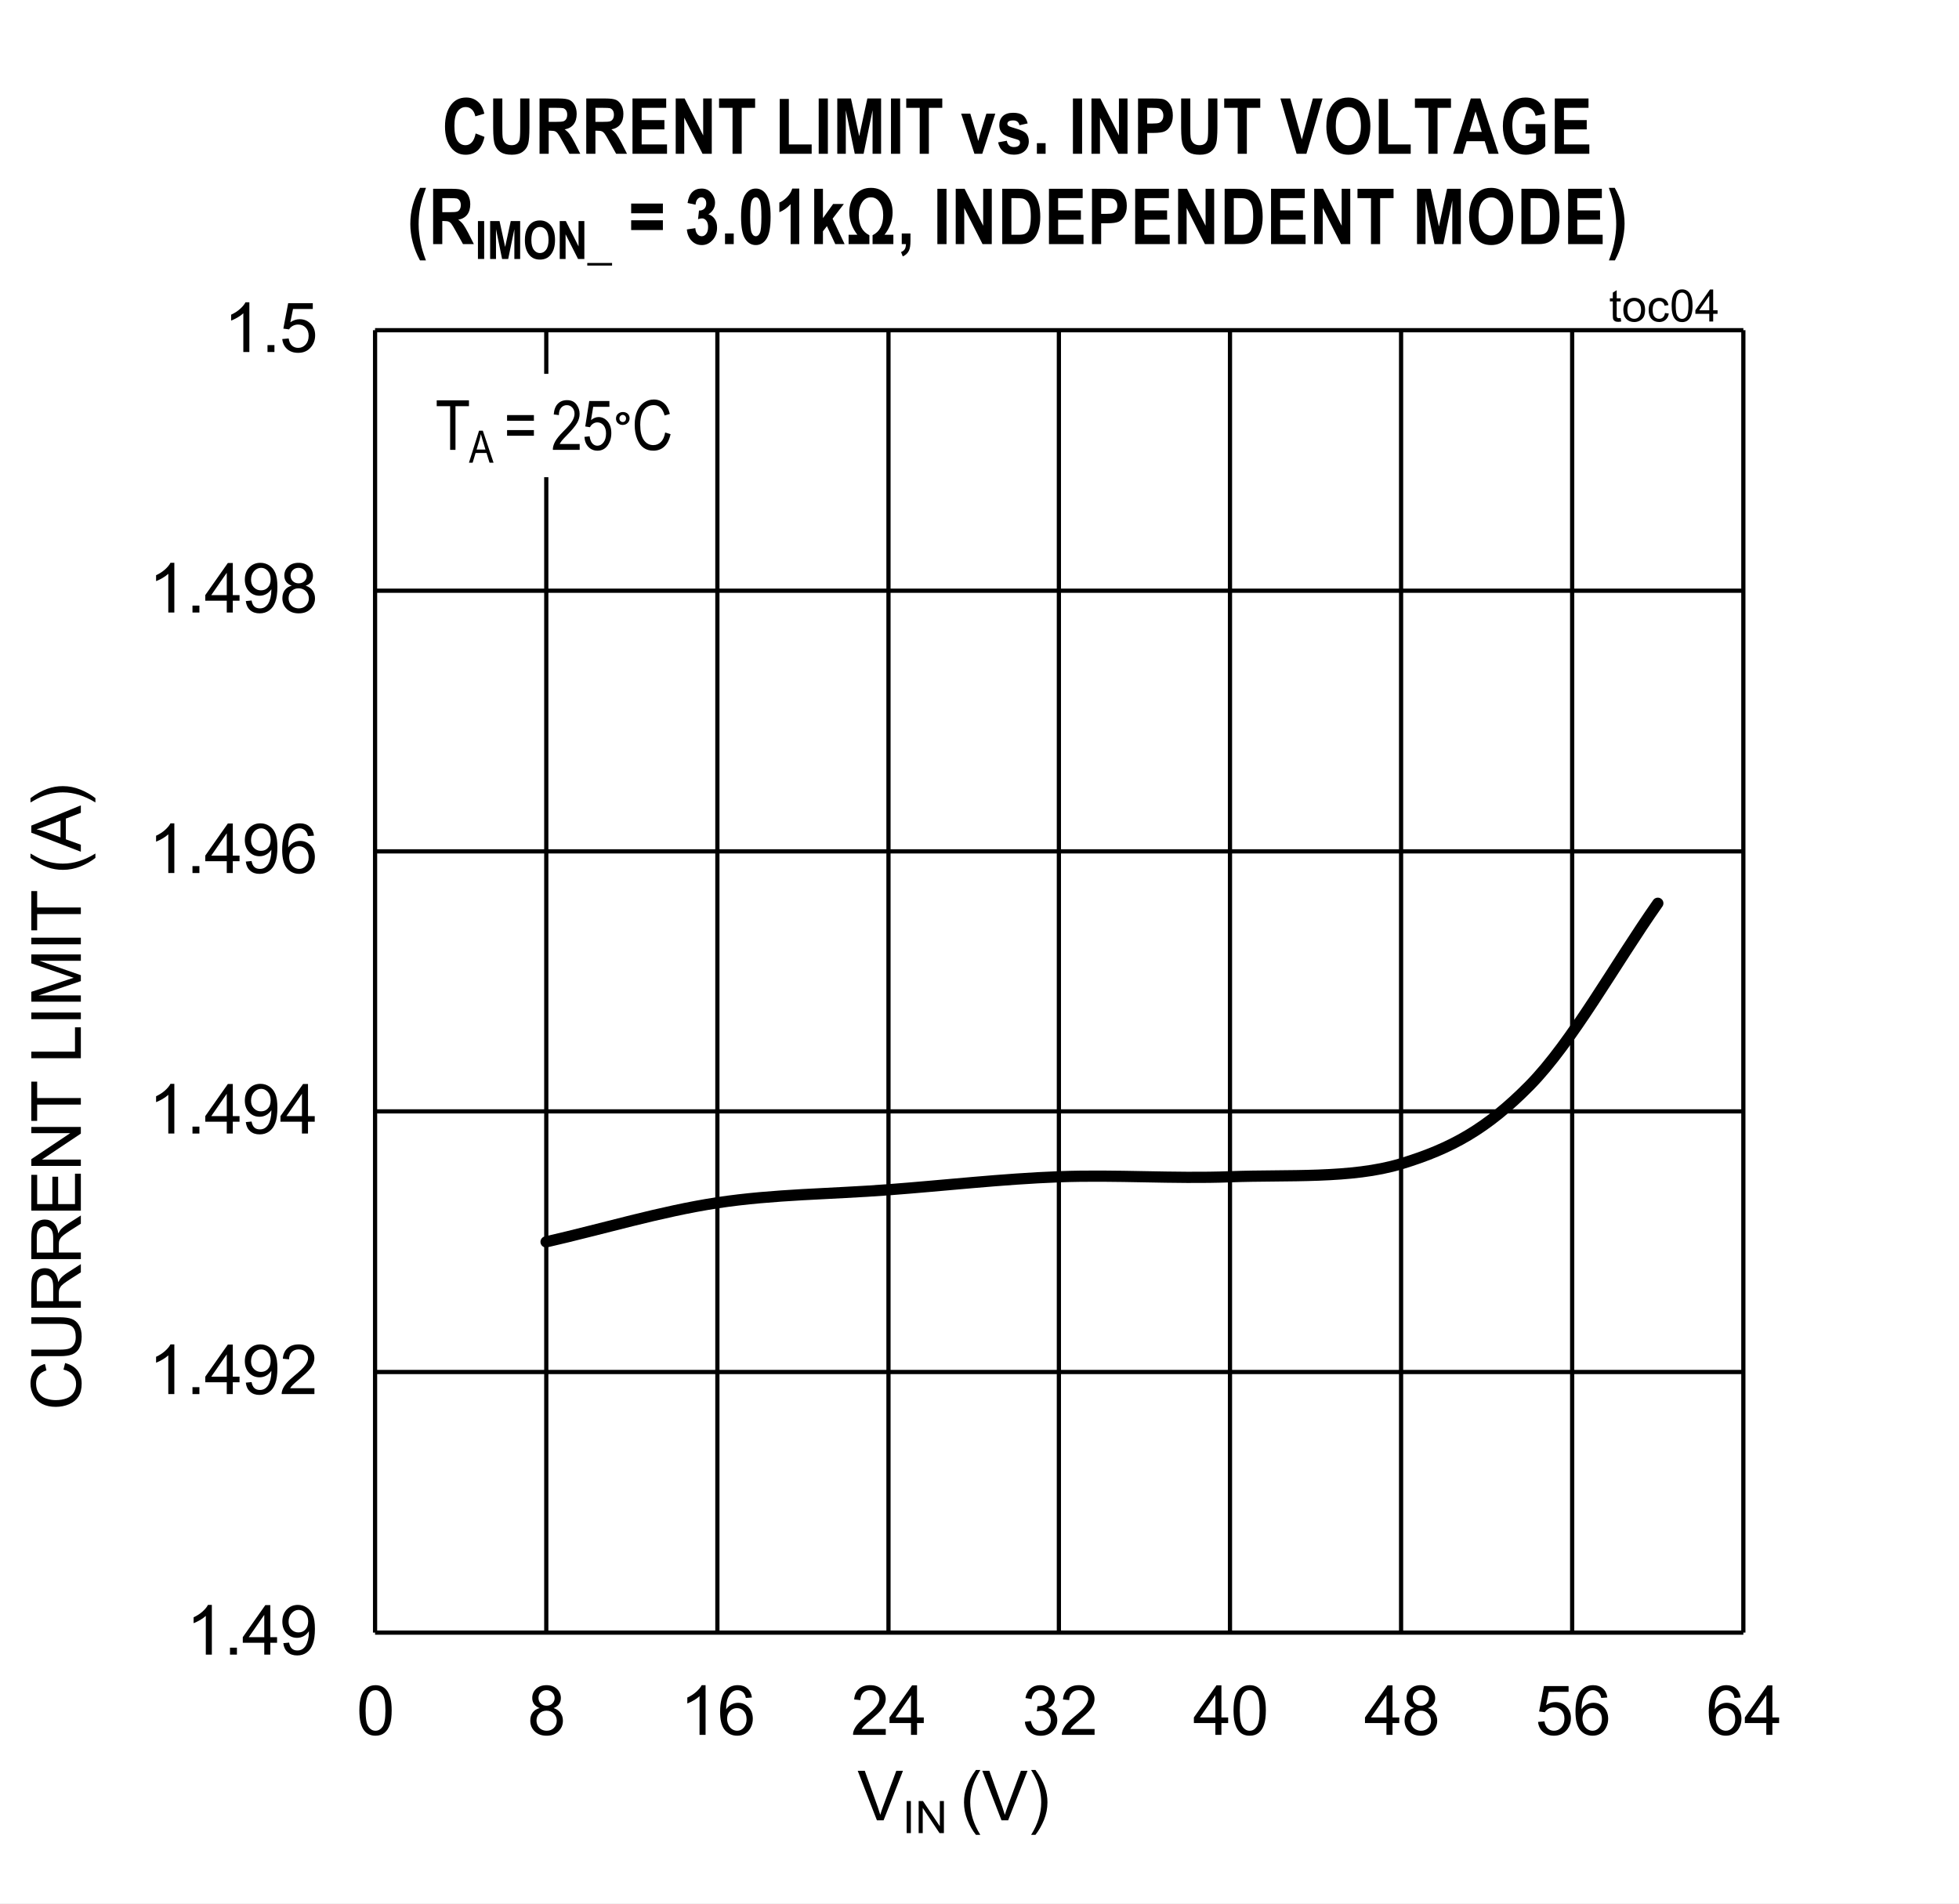 <?xml version="1.0" encoding="UTF-8"?>
<svg height="467.949pt" id="svg782" inkscape:version="0.92.3 (2405546, 2018-03-11)" sodipodi:docname="chart4.svg" version="1.2" viewBox="0 0 481.457 467.949" width="481.457pt" xmlns="http://www.w3.org/2000/svg" xmlns:cc="http://creativecommons.org/ns#" xmlns:dc="http://purl.org/dc/elements/1.1/" xmlns:inkscape="http://www.inkscape.org/namespaces/inkscape" xmlns:rdf="http://www.w3.org/1999/02/22-rdf-syntax-ns#" xmlns:sodipodi="http://sodipodi.sourceforge.net/DTD/sodipodi-0.dtd" xmlns:svg="http://www.w3.org/2000/svg" xmlns:xlink="http://www.w3.org/1999/xlink">
  <rect x="0" y="0" width="481.457" height="467.949" fill="#808080" stroke="none"/>
  <sodipodi:namedview bordercolor="#666666" borderopacity="1" gridtolerance="10" guidetolerance="10" id="namedview784" inkscape:current-layer="svg782" inkscape:cx="320.98437" inkscape:cy="312" inkscape:pageopacity="0" inkscape:pageshadow="2" inkscape:window-height="480" inkscape:window-maximized="0" inkscape:window-width="640" inkscape:window-x="0" inkscape:window-y="0" inkscape:zoom="0.28921569" objecttolerance="10" pagecolor="#ffffff" showgrid="false"/>
  <defs id="defs295">
    <g id="g290">
      <symbol id="glyph0-0" overflow="visible" style="overflow:visible">
        <path d="m 2.125,0 v -10.625 h 8.5 V 0 Z m 0.266,-0.266 h 7.969 v -10.094 h -7.969 z m 0,0" id="path2" inkscape:connector-curvature="0" style="stroke:none"/>
      </symbol>
      <symbol id="glyph0-1" overflow="visible" style="overflow:visible">
        <path d="M 6.328,0 H 4.844 v -9.516 c -0.367,0.344 -0.84,0.691 -1.422,1.031 -0.586,0.336 -1.113,0.59 -1.578,0.766 v -1.453 c 0.84,-0.383 1.578,-0.859 2.203,-1.422 0.621,-0.559 1.066,-1.102 1.328,-1.625 h 0.953 z m 0,0" id="path5" inkscape:connector-curvature="0" style="stroke:none"/>
      </symbol>
      <symbol id="glyph0-2" overflow="visible" style="overflow:visible">
        <path d="M 1.547,0 V -1.703 H 3.25 V 0 Z m 0,0" id="path8" inkscape:connector-curvature="0" style="stroke:none"/>
      </symbol>
      <symbol id="glyph0-3" overflow="visible" style="overflow:visible">
        <path d="M 5.5,0 V -2.906 H 0.219 v -1.375 l 5.547,-7.891 h 1.219 v 7.891 h 1.656 v 1.375 H 6.984 V 0 Z m 0,-4.281 V -9.766 L 1.688,-4.281 Z m 0,0" id="path11" inkscape:connector-curvature="0" style="stroke:none"/>
      </symbol>
      <symbol id="glyph0-4" overflow="visible" style="overflow:visible">
        <path d="m 0.938,-2.812 1.422,-0.141 c 0.121,0.68 0.359,1.176 0.703,1.484 0.34,0.305 0.785,0.453 1.328,0.453 0.457,0 0.859,-0.102 1.203,-0.312 0.34,-0.215 0.625,-0.5 0.844,-0.844 C 6.664,-2.523 6.852,-3 7,-3.594 c 0.145,-0.602 0.219,-1.211 0.219,-1.828 0,-0.07 0,-0.176 0,-0.312 C 6.914,-5.254 6.504,-4.863 5.984,-4.562 5.473,-4.27 4.914,-4.125 4.312,-4.125 3.301,-4.125 2.445,-4.488 1.75,-5.219 1.051,-5.945 0.703,-6.91 0.703,-8.109 c 0,-1.238 0.363,-2.234 1.094,-2.984 0.727,-0.746 1.641,-1.125 2.734,-1.125 0.789,0 1.516,0.215 2.172,0.641 0.652,0.43 1.148,1.039 1.484,1.828 0.34,0.781 0.516,1.926 0.516,3.422 0,1.555 -0.176,2.793 -0.516,3.719 -0.336,0.918 -0.836,1.617 -1.5,2.094 -0.668,0.48 -1.449,0.719 -2.344,0.719 -0.949,0 -1.727,-0.258 -2.328,-0.781 C 1.41,-1.105 1.051,-1.852 0.938,-2.812 Z m 6.109,-5.375 c 0,-0.852 -0.23,-1.531 -0.688,-2.031 -0.461,-0.508 -1.008,-0.766 -1.641,-0.766 -0.668,0 -1.254,0.273 -1.75,0.812 -0.492,0.543 -0.734,1.246 -0.734,2.109 0,0.781 0.234,1.414 0.703,1.891 0.465,0.48 1.047,0.719 1.734,0.719 0.695,0 1.266,-0.238 1.703,-0.719 0.445,-0.477 0.672,-1.148 0.672,-2.016 z m 0,0" id="path14" inkscape:connector-curvature="0" style="stroke:none"/>
      </symbol>
      <symbol id="glyph0-5" overflow="visible" style="overflow:visible">
        <path d="M 8.562,-1.438 V 0 H 0.516 C 0.504,-0.363 0.562,-0.707 0.688,-1.031 0.895,-1.582 1.223,-2.125 1.672,-2.656 2.117,-3.184 2.77,-3.801 3.625,-4.5 4.945,-5.582 5.836,-6.441 6.297,-7.078 6.762,-7.711 7,-8.312 7,-8.875 c 0,-0.59 -0.215,-1.094 -0.641,-1.5 -0.418,-0.402 -0.965,-0.609 -1.641,-0.609 -0.719,0 -1.301,0.223 -1.734,0.656 -0.43,0.43 -0.648,1.023 -0.656,1.781 l -1.531,-0.156 c 0.102,-1.145 0.5,-2.016 1.188,-2.609 0.684,-0.602 1.609,-0.906 2.766,-0.906 1.164,0 2.086,0.324 2.766,0.969 0.684,0.648 1.031,1.449 1.031,2.406 0,0.492 -0.105,0.973 -0.312,1.438 C 8.035,-6.938 7.707,-6.441 7.25,-5.922 6.789,-5.398 6.023,-4.684 4.953,-3.781 4.055,-3.02 3.477,-2.504 3.219,-2.234 c -0.25,0.262 -0.461,0.527 -0.625,0.797 z m 0,0" id="path17" inkscape:connector-curvature="0" style="stroke:none"/>
      </symbol>
      <symbol id="glyph0-6" overflow="visible" style="overflow:visible">
        <path d="M 8.453,-9.188 6.969,-9.078 C 6.844,-9.66 6.652,-10.082 6.406,-10.344 6,-10.77 5.504,-10.984 4.922,-10.984 c -0.48,0 -0.902,0.133 -1.266,0.391 -0.469,0.344 -0.84,0.848 -1.109,1.5 -0.273,0.656 -0.414,1.598 -0.422,2.812 0.363,-0.539 0.801,-0.941 1.312,-1.203 0.52,-0.27 1.066,-0.406 1.641,-0.406 0.996,0 1.848,0.371 2.547,1.109 0.695,0.73 1.047,1.676 1.047,2.828 0,0.762 -0.168,1.473 -0.5,2.125 C 7.848,-1.172 7.395,-0.664 6.812,-0.312 6.238,0.027 5.586,0.203 4.859,0.203 c -1.242,0 -2.258,-0.457 -3.047,-1.375 C 1.031,-2.086 0.641,-3.594 0.641,-5.688 c 0,-2.352 0.43,-4.066 1.297,-5.141 0.758,-0.926 1.781,-1.391 3.062,-1.391 0.957,0 1.742,0.273 2.359,0.812 0.613,0.531 0.977,1.273 1.094,2.219 z m -6.094,5.25 c 0,0.512 0.109,1.004 0.328,1.469 0.215,0.469 0.52,0.832 0.906,1.078 0.395,0.25 0.812,0.375 1.25,0.375 0.621,0 1.16,-0.254 1.609,-0.766 0.457,-0.508 0.688,-1.203 0.688,-2.078 0,-0.84 -0.227,-1.504 -0.672,-1.984 -0.449,-0.488 -1.012,-0.734 -1.688,-0.734 -0.68,0 -1.254,0.246 -1.719,0.734 -0.469,0.48 -0.703,1.117 -0.703,1.906 z m 0,0" id="path20" inkscape:connector-curvature="0" style="stroke:none"/>
      </symbol>
      <symbol id="glyph0-7" overflow="visible" style="overflow:visible">
        <path d="M 3,-6.594 C 2.383,-6.82 1.926,-7.145 1.625,-7.562 1.32,-7.988 1.172,-8.492 1.172,-9.078 c 0,-0.883 0.316,-1.629 0.953,-2.234 0.645,-0.602 1.492,-0.906 2.547,-0.906 1.059,0 1.914,0.309 2.562,0.922 0.645,0.617 0.969,1.367 0.969,2.25 0,0.574 -0.148,1.07 -0.438,1.484 -0.293,0.418 -0.742,0.742 -1.344,0.969 0.738,0.242 1.301,0.633 1.688,1.172 0.395,0.543 0.594,1.191 0.594,1.938 0,1.043 -0.371,1.918 -1.109,2.625 -0.73,0.711 -1.695,1.062 -2.891,1.062 -1.211,0 -2.184,-0.352 -2.922,-1.062 C 1.051,-1.566 0.688,-2.453 0.688,-3.516 0.688,-4.305 0.883,-4.969 1.281,-5.5 1.684,-6.039 2.258,-6.406 3,-6.594 Z M 2.703,-9.125 c 0,0.574 0.18,1.043 0.547,1.406 0.371,0.367 0.859,0.547 1.453,0.547 0.57,0 1.039,-0.18 1.406,-0.547 0.371,-0.363 0.562,-0.805 0.562,-1.328 0,-0.551 -0.195,-1.008 -0.578,-1.375 -0.375,-0.371 -0.848,-0.562 -1.406,-0.562 -0.574,0 -1.051,0.184 -1.422,0.547 -0.375,0.367 -0.562,0.805 -0.562,1.312 z M 2.219,-3.516 c 0,0.43 0.098,0.848 0.297,1.25 0.207,0.398 0.508,0.707 0.906,0.922 0.402,0.219 0.836,0.328 1.297,0.328 0.707,0 1.297,-0.227 1.766,-0.688 C 6.949,-2.168 7.188,-2.758 7.188,-3.469 7.188,-4.184 6.945,-4.781 6.469,-5.25 5.988,-5.715 5.387,-5.953 4.672,-5.953 c -0.711,0 -1.301,0.238 -1.766,0.703 -0.461,0.461 -0.688,1.039 -0.688,1.734 z m 0,0" id="path23" inkscape:connector-curvature="0" style="stroke:none"/>
      </symbol>
      <symbol id="glyph0-8" overflow="visible" style="overflow:visible">
        <path d="M 0.703,-3.188 2.281,-3.328 c 0.113,0.773 0.379,1.352 0.797,1.734 0.426,0.387 0.938,0.578 1.531,0.578 0.715,0 1.328,-0.27 1.828,-0.812 0.496,-0.539 0.75,-1.266 0.75,-2.172 0,-0.84 -0.242,-1.508 -0.719,-2 -0.48,-0.496 -1.105,-0.75 -1.875,-0.75 -0.48,0 -0.918,0.113 -1.312,0.328 C 2.895,-6.203 2.59,-5.914 2.375,-5.562 L 0.969,-5.75 2.156,-12 h 6.047 v 1.422 H 3.344 L 2.688,-7.312 c 0.727,-0.496 1.492,-0.75 2.297,-0.75 1.059,0 1.957,0.371 2.688,1.109 0.738,0.73 1.109,1.676 1.109,2.828 0,1.105 -0.324,2.059 -0.969,2.859 -0.781,0.98 -1.852,1.469 -3.203,1.469 -1.105,0 -2.008,-0.305 -2.703,-0.922 C 1.207,-1.34 0.805,-2.164 0.703,-3.188 Z m 0,0" id="path26" inkscape:connector-curvature="0" style="stroke:none"/>
      </symbol>
      <symbol id="glyph0-9" overflow="visible" style="overflow:visible">
        <path d="m 0.703,-6 c 0,-1.434 0.145,-2.594 0.438,-3.469 0.301,-0.883 0.742,-1.562 1.328,-2.031 0.582,-0.477 1.316,-0.719 2.203,-0.719 0.652,0 1.227,0.133 1.719,0.391 0.488,0.262 0.895,0.645 1.219,1.141 0.32,0.5 0.57,1.105 0.75,1.812 0.184,0.711 0.281,1.668 0.281,2.875 0,1.43 -0.148,2.582 -0.438,3.453 -0.293,0.875 -0.73,1.555 -1.312,2.031 -0.586,0.48 -1.324,0.719 -2.219,0.719 -1.18,0 -2.102,-0.414 -2.766,-1.25 C 1.102,-2.066 0.703,-3.719 0.703,-6 Z m 1.531,0 c 0,2 0.234,3.336 0.703,4 0.465,0.656 1.047,0.984 1.734,0.984 0.684,0 1.266,-0.332 1.734,-1 C 6.871,-2.68 7.109,-4.008 7.109,-6 c 0,-1.996 -0.238,-3.328 -0.703,-3.984 -0.469,-0.664 -1.055,-1 -1.75,-1 -0.688,0 -1.238,0.293 -1.641,0.875 C 2.492,-9.367 2.234,-7.996 2.234,-6 Z m 0,0" id="path29" inkscape:connector-curvature="0" style="stroke:none"/>
      </symbol>
      <symbol id="glyph0-10" overflow="visible" style="overflow:visible">
        <path d="m 0.719,-3.219 1.484,-0.188 c 0.176,0.844 0.469,1.457 0.875,1.828 0.414,0.375 0.922,0.562 1.516,0.562 0.695,0 1.285,-0.242 1.766,-0.734 0.488,-0.488 0.734,-1.094 0.734,-1.812 0,-0.684 -0.227,-1.25 -0.672,-1.688 -0.449,-0.445 -1.02,-0.672 -1.703,-0.672 -0.281,0 -0.637,0.055 -1.062,0.156 l 0.172,-1.312 C 3.918,-7.066 4,-7.062 4.062,-7.062 c 0.633,0 1.207,-0.16 1.719,-0.484 0.508,-0.332 0.766,-0.848 0.766,-1.547 0,-0.539 -0.191,-0.988 -0.562,-1.344 -0.367,-0.363 -0.84,-0.547 -1.422,-0.547 -0.586,0 -1.07,0.184 -1.453,0.547 -0.387,0.367 -0.637,0.914 -0.75,1.641 l -1.5,-0.266 c 0.184,-0.996 0.602,-1.773 1.25,-2.328 0.645,-0.551 1.453,-0.828 2.422,-0.828 0.652,0 1.266,0.148 1.828,0.438 0.559,0.281 0.988,0.668 1.281,1.156 0.289,0.492 0.438,1.012 0.438,1.562 0,0.531 -0.145,1.02 -0.422,1.453 -0.281,0.43 -0.699,0.77 -1.25,1.016 0.715,0.168 1.273,0.52 1.672,1.047 0.402,0.523 0.609,1.176 0.609,1.953 0,1.062 -0.395,1.965 -1.172,2.703 -0.773,0.742 -1.754,1.109 -2.938,1.109 -1.062,0 -1.949,-0.316 -2.656,-0.953 C 1.211,-1.367 0.809,-2.195 0.719,-3.219 Z m 0,0" id="path32" inkscape:connector-curvature="0" style="stroke:none"/>
      </symbol>
      <symbol id="glyph0-11" overflow="visible" style="overflow:visible">
        <path d="M 4.797,0 0.078,-12.172 H 1.812 l 3.172,8.844 C 5.23,-2.617 5.445,-1.957 5.625,-1.344 5.809,-1.996 6.031,-2.66 6.281,-3.328 l 3.281,-8.844 h 1.641 L 6.438,0 Z m 0,0" id="path35" inkscape:connector-curvature="0" style="stroke:none"/>
      </symbol>
      <symbol id="glyph0-12" overflow="visible" style="overflow:visible">
        <path d="M 3.969,3.578 C 3.145,2.535 2.445,1.316 1.875,-0.078 1.312,-1.473 1.031,-2.914 1.031,-4.406 c 0,-1.32 0.211,-2.582 0.641,-3.781 C 2.168,-9.59 2.938,-10.988 3.969,-12.375 H 5.047 C 4.379,-11.227 3.934,-10.402 3.719,-9.906 3.383,-9.145 3.117,-8.348 2.922,-7.516 2.68,-6.484 2.562,-5.445 2.562,-4.406 c 0,2.668 0.828,5.328 2.484,7.984 z m 0,0" id="path38" inkscape:connector-curvature="0" style="stroke:none"/>
      </symbol>
      <symbol id="glyph0-13" overflow="visible" style="overflow:visible">
        <path d="M 2.094,3.578 H 1.031 C 2.684,0.922 3.516,-1.738 3.516,-4.406 3.516,-5.434 3.395,-6.469 3.156,-7.5 2.969,-8.32 2.699,-9.117 2.359,-9.891 2.148,-10.387 1.707,-11.219 1.031,-12.375 h 1.062 c 1.039,1.387 1.812,2.785 2.312,4.188 0.426,1.199 0.641,2.461 0.641,3.781 0,1.492 -0.289,2.934 -0.859,4.328 -0.574,1.395 -1.273,2.613 -2.094,3.656 z m 0,0" id="path41" inkscape:connector-curvature="0" style="stroke:none"/>
      </symbol>
      <symbol id="glyph1-0" overflow="visible" style="overflow:visible">
        <path d="m 0,-2.125 h -10.625 v -8.5 H 0 Z m -0.266,-0.266 v -7.969 h -10.094 v 7.969 z m 0,0" id="path44" inkscape:connector-curvature="0" style="stroke:none"/>
      </symbol>
      <symbol id="glyph1-1" overflow="visible" style="overflow:visible">
        <path d="m -4.266,-10 0.406,-1.609 c 1.324,0.344 2.336,0.957 3.031,1.828 0.688,0.875 1.031,1.949 1.031,3.219 0,1.312 -0.266,2.383 -0.797,3.203 -0.527,0.812 -1.301,1.441 -2.312,1.875 -1.02,0.43 -2.109,0.641 -3.266,0.641 -1.27,0 -2.375,-0.238 -3.312,-0.719 -0.945,-0.488 -1.664,-1.18 -2.156,-2.078 -0.488,-0.895 -0.734,-1.879 -0.734,-2.953 0,-1.215 0.316,-2.238 0.938,-3.062 0.617,-0.832 1.488,-1.41 2.609,-1.734 l 0.375,1.578 c -0.883,0.281 -1.531,0.695 -1.938,1.234 C -10.793,-8.047 -11,-7.371 -11,-6.562 c 0,0.938 0.227,1.727 0.672,2.359 0.449,0.625 1.055,1.07 1.812,1.328 0.75,0.25 1.527,0.375 2.328,0.375 1.043,0 1.949,-0.148 2.719,-0.453 0.773,-0.301 1.352,-0.77 1.734,-1.406 0.375,-0.645 0.562,-1.336 0.562,-2.078 0,-0.895 -0.258,-1.656 -0.781,-2.281 C -2.473,-9.34 -3.242,-9.77 -4.266,-10 Z m 0,0" id="path47" inkscape:connector-curvature="0" style="stroke:none"/>
      </symbol>
      <symbol id="glyph1-2" overflow="visible" style="overflow:visible">
        <path d="m -12.172,-9.297 v -1.609 h 7.031 c 1.23,0 2.207,0.145 2.922,0.422 0.719,0.273 1.305,0.773 1.75,1.5 0.449,0.719 0.672,1.664 0.672,2.828 0,1.148 -0.195,2.086 -0.578,2.812 -0.395,0.719 -0.961,1.238 -1.703,1.547 -0.746,0.305 -1.77,0.453 -3.062,0.453 h -7.031 v -1.609 h 7.031 c 1.055,0 1.832,-0.094 2.328,-0.281 0.5,-0.195 0.887,-0.535 1.156,-1.016 0.273,-0.477 0.406,-1.066 0.406,-1.766 0,-1.176 -0.266,-2.016 -0.797,-2.516 -0.539,-0.508 -1.57,-0.766 -3.094,-0.766 z m 0,0" id="path50" inkscape:connector-curvature="0" style="stroke:none"/>
      </symbol>
      <symbol id="glyph1-3" overflow="visible" style="overflow:visible">
        <path d="m 0,-1.344 h -12.172 v -5.391 c 0,-1.082 0.113,-1.906 0.328,-2.469 0.219,-0.559 0.605,-1.008 1.156,-1.344 0.555,-0.34 1.168,-0.516 1.844,-0.516 0.867,0 1.598,0.285 2.188,0.844 0.586,0.555 0.961,1.414 1.125,2.578 0.199,-0.426 0.398,-0.75 0.594,-0.969 0.438,-0.465 0.98,-0.91 1.625,-1.328 L 0,-12.062 v 2.031 l -2.531,1.609 c -0.727,0.469 -1.285,0.855 -1.672,1.156 -0.395,0.305 -0.664,0.582 -0.812,0.828 -0.152,0.242 -0.266,0.48 -0.328,0.719 -0.039,0.188 -0.062,0.492 -0.062,0.906 v 1.859 H 0 Z M -6.797,-2.953 V -6.406 c 0,-0.738 -0.07,-1.312 -0.219,-1.719 C -7.168,-8.539 -7.414,-8.859 -7.75,-9.078 -8.09,-9.293 -8.457,-9.406 -8.844,-9.406 c -0.582,0 -1.055,0.211 -1.422,0.625 -0.371,0.418 -0.562,1.082 -0.562,1.984 v 3.844 z m 0,0" id="path53" inkscape:connector-curvature="0" style="stroke:none"/>
      </symbol>
      <symbol id="glyph1-4" overflow="visible" style="overflow:visible">
        <path d="m 0,-1.344 h -12.172 v -8.797 h 1.438 v 7.188 H -7 V -9.688 h 1.422 v 6.734 H -1.438 v -7.469 H 0 Z m 0,0" id="path56" inkscape:connector-curvature="0" style="stroke:none"/>
      </symbol>
      <symbol id="glyph1-5" overflow="visible" style="overflow:visible">
        <path d="m 0,-1.297 h -12.172 v -1.656 l 9.562,-6.391 h -9.562 V -10.875 H 0 v 1.641 L -9.562,-2.844 H 0 Z m 0,0" id="path59" inkscape:connector-curvature="0" style="stroke:none"/>
      </symbol>
      <symbol id="glyph1-6" overflow="visible" style="overflow:visible">
        <path d="m 0,-4.406 h -10.734 v 4 h -1.438 v -9.641 h 1.438 v 4.031 H 0 Z m 0,0" id="path62" inkscape:connector-curvature="0" style="stroke:none"/>
      </symbol>
      <symbol id="glyph1-7" overflow="visible" style="overflow:visible">
        <path d="" id="path65" inkscape:connector-curvature="0" style="stroke:none"/>
      </symbol>
      <symbol id="glyph1-8" overflow="visible" style="overflow:visible">
        <path d="M 0,-1.25 H -12.172 V -2.859 H -1.438 V -8.844 H 0 Z m 0,0" id="path68" inkscape:connector-curvature="0" style="stroke:none"/>
      </symbol>
      <symbol id="glyph1-9" overflow="visible" style="overflow:visible">
        <path d="m 0,-1.578 h -12.172 v -1.625 H 0 Z m 0,0" id="path71" inkscape:connector-curvature="0" style="stroke:none"/>
      </symbol>
      <symbol id="glyph1-10" overflow="visible" style="overflow:visible">
        <path d="M 0,-1.266 H -12.172 V -3.688 l 8.625,-2.875 c 0.805,-0.27 1.402,-0.461 1.797,-0.578 -0.445,-0.145 -1.098,-0.363 -1.953,-0.656 l -8.469,-2.906 V -12.875 H 0 v 1.547 H -10.188 L 0,-7.781 v 1.453 L -10.359,-2.812 H 0 Z m 0,0" id="path74" inkscape:connector-curvature="0" style="stroke:none"/>
      </symbol>
      <symbol id="glyph1-11" overflow="visible" style="overflow:visible">
        <path d="m 3.578,-3.969 c -1.043,0.824 -2.262,1.523 -3.656,2.094 -1.395,0.562 -2.836,0.844 -4.328,0.844 -1.32,0 -2.582,-0.211 -3.781,-0.641 -1.402,-0.496 -2.801,-1.266 -4.188,-2.297 v -1.078 c 1.148,0.668 1.973,1.113 2.469,1.328 0.762,0.336 1.559,0.602 2.391,0.797 1.031,0.242 2.07,0.359 3.109,0.359 2.668,0 5.328,-0.828 7.984,-2.484 z m 0,0" id="path77" inkscape:connector-curvature="0" style="stroke:none"/>
      </symbol>
      <symbol id="glyph1-12" overflow="visible" style="overflow:visible">
        <path d="m 0,0.031 -12.172,-4.688 V -6.391 L 0,-11.359 v 1.828 l -3.688,1.422 v 5.094 L 0,-1.688 Z m -5,-3.516 v -4.125 l -3.375,1.266 c -1.02,0.387 -1.859,0.676 -2.516,0.859 0.781,0.156 1.559,0.379 2.328,0.656 z m 0,0" id="path80" inkscape:connector-curvature="0" style="stroke:none"/>
      </symbol>
      <symbol id="glyph1-13" overflow="visible" style="overflow:visible">
        <path d="m 3.578,-2.094 v 1.062 c -2.656,-1.652 -5.316,-2.484 -7.984,-2.484 -1.027,0 -2.062,0.121 -3.094,0.359 -0.82,0.188 -1.617,0.457 -2.391,0.797 -0.496,0.211 -1.328,0.652 -2.484,1.328 v -1.062 c 1.387,-1.039 2.785,-1.812 4.188,-2.312 1.199,-0.426 2.461,-0.641 3.781,-0.641 1.492,0 2.934,0.289 4.328,0.859 1.395,0.574 2.613,1.273 3.656,2.094 z m 0,0" id="path83" inkscape:connector-curvature="0" style="stroke:none"/>
      </symbol>
      <symbol id="glyph2-0" overflow="visible" style="overflow:visible">
        <path d="m 1.375,0 v -6.875 h 5.5 V 0 Z m 0.172,-0.172 h 5.156 v -6.531 h -5.156 z m 0,0" id="path86" inkscape:connector-curvature="0" style="stroke:none"/>
      </symbol>
      <symbol id="glyph2-1" overflow="visible" style="overflow:visible">
        <path d="M 1.031,0 V -7.875 H 2.062 V 0 Z m 0,0" id="path89" inkscape:connector-curvature="0" style="stroke:none"/>
      </symbol>
      <symbol id="glyph2-2" overflow="visible" style="overflow:visible">
        <path d="m 0.844,0 v -7.875 h 1.062 l 4.141,6.188 V -7.875 h 1 V 0 H 5.969 l -4.125,-6.188 V 0 Z m 0,0" id="path92" inkscape:connector-curvature="0" style="stroke:none"/>
      </symbol>
      <symbol id="glyph2-3" overflow="visible" style="overflow:visible">
        <path d="" id="path95" inkscape:connector-curvature="0" style="stroke:none"/>
      </symbol>
      <symbol id="glyph2-4" overflow="visible" style="overflow:visible">
        <path d="m 2.844,-0.859 0.125,0.844 C 2.695,0.043 2.457,0.078 2.25,0.078 1.895,0.078 1.617,0.02 1.422,-0.094 1.234,-0.207 1.098,-0.352 1.016,-0.531 0.941,-0.707 0.906,-1.086 0.906,-1.672 v -3.281 H 0.188 v -0.75 h 0.719 v -1.406 l 0.953,-0.594 v 2 H 2.844 v 0.75 H 1.859 v 3.344 c 0,0.273 0.016,0.449 0.047,0.531 0.039,0.074 0.098,0.137 0.172,0.188 0.082,0.043 0.191,0.062 0.328,0.062 0.113,0 0.258,-0.008 0.438,-0.031 z m 0,0" id="path98" inkscape:connector-curvature="0" style="stroke:none"/>
      </symbol>
      <symbol id="glyph2-5" overflow="visible" style="overflow:visible">
        <path d="m 0.359,-2.859 c 0,-1.051 0.297,-1.832 0.891,-2.344 0.488,-0.414 1.086,-0.625 1.797,-0.625 0.777,0 1.414,0.258 1.906,0.766 0.496,0.512 0.75,1.223 0.75,2.125 0,0.742 -0.113,1.324 -0.328,1.75 C 5.156,-0.77 4.832,-0.445 4.406,-0.219 3.988,0.008 3.535,0.125 3.047,0.125 c -0.805,0 -1.457,-0.254 -1.953,-0.766 -0.492,-0.508 -0.734,-1.25 -0.734,-2.219 z m 1,0 c 0,0.742 0.156,1.293 0.469,1.656 0.32,0.355 0.727,0.531 1.219,0.531 0.477,0 0.875,-0.18 1.188,-0.547 0.32,-0.363 0.484,-0.922 0.484,-1.672 0,-0.695 -0.164,-1.227 -0.484,-1.594 -0.324,-0.363 -0.723,-0.547 -1.188,-0.547 -0.492,0 -0.898,0.184 -1.219,0.547 -0.312,0.355 -0.469,0.898 -0.469,1.625 z m 0,0" id="path101" inkscape:connector-curvature="0" style="stroke:none"/>
      </symbol>
      <symbol id="glyph2-6" overflow="visible" style="overflow:visible">
        <path d="m 4.453,-2.094 0.938,0.125 C 5.297,-1.312 5.027,-0.793 4.594,-0.422 4.164,-0.055 3.645,0.125 3.031,0.125 2.25,0.125 1.617,-0.129 1.141,-0.641 0.672,-1.148 0.438,-1.879 0.438,-2.828 c 0,-0.613 0.098,-1.148 0.297,-1.609 0.207,-0.465 0.52,-0.816 0.938,-1.047 0.414,-0.227 0.867,-0.344 1.359,-0.344 0.613,0 1.117,0.16 1.516,0.469 0.395,0.312 0.648,0.758 0.766,1.328 L 4.359,-3.891 C 4.273,-4.262 4.117,-4.547 3.891,-4.734 3.66,-4.93 3.383,-5.031 3.062,-5.031 c -0.48,0 -0.879,0.18 -1.188,0.531 -0.305,0.344 -0.453,0.895 -0.453,1.641 0,0.773 0.145,1.332 0.438,1.672 0.289,0.344 0.676,0.516 1.156,0.516 0.371,0 0.688,-0.113 0.938,-0.344 0.258,-0.227 0.426,-0.586 0.5,-1.078 z m 0,0" id="path104" inkscape:connector-curvature="0" style="stroke:none"/>
      </symbol>
      <symbol id="glyph2-7" overflow="visible" style="overflow:visible">
        <path d="m 0.453,-3.891 c 0,-0.926 0.094,-1.672 0.281,-2.234 0.195,-0.57 0.484,-1.008 0.859,-1.312 0.383,-0.309 0.863,-0.469 1.438,-0.469 0.414,0 0.781,0.09 1.094,0.266 0.32,0.168 0.586,0.414 0.797,0.734 0.207,0.312 0.367,0.707 0.484,1.172 0.121,0.461 0.188,1.074 0.188,1.844 0,0.93 -0.102,1.68 -0.297,2.25 -0.188,0.562 -0.473,1.004 -0.844,1.312 -0.375,0.312 -0.852,0.469 -1.422,0.469 -0.762,0 -1.363,-0.273 -1.797,-0.828 -0.523,-0.652 -0.781,-1.723 -0.781,-3.203 z m 1,0 c 0,1.305 0.148,2.168 0.453,2.594 0.301,0.43 0.676,0.641 1.125,0.641 0.434,0 0.805,-0.211 1.109,-0.641 0.301,-0.434 0.453,-1.301 0.453,-2.594 0,-1.289 -0.152,-2.148 -0.453,-2.578 -0.305,-0.426 -0.68,-0.641 -1.125,-0.641 -0.449,0 -0.805,0.191 -1.062,0.562 -0.336,0.48 -0.5,1.367 -0.5,2.656 z m 0,0" id="path107" inkscape:connector-curvature="0" style="stroke:none"/>
      </symbol>
      <symbol id="glyph2-8" overflow="visible" style="overflow:visible">
        <path d="M 3.562,0 V -1.891 H 0.141 v -0.875 L 3.734,-7.875 h 0.781 v 5.109 H 5.594 v 0.875 H 4.516 V 0 Z m 0,-2.766 v -3.562 l -2.469,3.562 z m 0,0" id="path110" inkscape:connector-curvature="0" style="stroke:none"/>
      </symbol>
      <symbol id="glyph3-0" overflow="visible" style="overflow:visible">
        <path d="M 0.406,0 V -11.875 H 4.016 V 0 Z m 0.438,-0.484 h 2.75 V -11.469 h -2.75 z m 0,0" id="path113" inkscape:connector-curvature="0" style="stroke:none"/>
      </symbol>
      <symbol id="glyph3-1" overflow="visible" style="overflow:visible">
        <path d="m 8.281,-5 2.172,0.844 c -0.336,1.523 -0.898,2.637 -1.688,3.344 -0.793,0.699 -1.773,1.047 -2.938,1.047 -1.449,0 -2.629,-0.562 -3.531,-1.688 C 1.266,-2.742 0.75,-4.488 0.75,-6.688 c 0,-2.309 0.52,-4.125 1.562,-5.438 0.902,-1.133 2.125,-1.703 3.656,-1.703 1.246,0 2.297,0.43 3.141,1.281 0.602,0.605 1.039,1.504 1.312,2.688 l -2.219,0.656 c -0.148,-0.738 -0.434,-1.301 -0.859,-1.688 -0.418,-0.395 -0.914,-0.594 -1.484,-0.594 -0.824,0 -1.496,0.363 -2.016,1.078 -0.523,0.719 -0.781,1.902 -0.781,3.547 0,1.719 0.25,2.945 0.75,3.672 0.508,0.719 1.172,1.078 1.984,1.078 0.59,0 1.102,-0.227 1.531,-0.688 C 7.762,-3.262 8.082,-4 8.281,-5 Z m 0,0" id="path116" inkscape:connector-curvature="0" style="stroke:none"/>
      </symbol>
      <symbol id="glyph3-2" overflow="visible" style="overflow:visible">
        <path d="m 1.109,-13.594 h 2.25 v 7.359 c 0,1.148 0.023,1.895 0.078,2.234 0.102,0.605 0.344,1.074 0.719,1.406 0.371,0.324 0.863,0.484 1.469,0.484 0.52,0 0.941,-0.113 1.266,-0.344 0.332,-0.238 0.555,-0.562 0.672,-0.969 C 7.684,-3.836 7.75,-4.723 7.75,-6.078 v -7.516 h 2.266 v 7.141 c 0,1.824 -0.102,3.145 -0.297,3.953 -0.199,0.812 -0.645,1.477 -1.328,1.984 -0.68,0.5 -1.574,0.75 -2.688,0.75 -1.168,0 -2.082,-0.211 -2.734,-0.625 C 2.32,-0.805 1.848,-1.395 1.547,-2.156 1.254,-2.914 1.109,-4.312 1.109,-6.344 Z m 0,0" id="path119" inkscape:connector-curvature="0" style="stroke:none"/>
      </symbol>
      <symbol id="glyph3-3" overflow="visible" style="overflow:visible">
        <path d="M 1.141,0 V -13.594 H 5.875 c 1.215,0 2.086,0.121 2.609,0.359 0.52,0.242 0.945,0.664 1.281,1.266 0.332,0.605 0.5,1.332 0.5,2.172 0,1.062 -0.258,1.926 -0.766,2.578 C 8.988,-6.57 8.258,-6.164 7.312,-6 c 0.488,0.344 0.891,0.727 1.203,1.141 0.309,0.406 0.742,1.145 1.297,2.203 L 11.156,0 H 8.484 L 6.844,-2.953 C 6.258,-4.023 5.855,-4.695 5.641,-4.969 5.43,-5.238 5.207,-5.422 4.969,-5.516 4.738,-5.617 4.363,-5.672 3.844,-5.672 H 3.391 V 0 Z m 2.25,-7.844 H 5.062 C 6.082,-7.844 6.727,-7.891 7,-7.984 7.277,-8.074 7.504,-8.258 7.672,-8.531 7.848,-8.801 7.938,-9.16 7.938,-9.609 c 0,-0.434 -0.09,-0.785 -0.266,-1.047 -0.168,-0.258 -0.398,-0.441 -0.688,-0.547 -0.219,-0.059 -0.832,-0.094 -1.828,-0.094 H 3.391 Z m 0,0" id="path122" inkscape:connector-curvature="0" style="stroke:none"/>
      </symbol>
      <symbol id="glyph3-4" overflow="visible" style="overflow:visible">
        <path d="m 1.141,0 v -13.594 h 8.281 v 2.297 h -6.031 v 3.016 h 5.594 V -6 h -5.594 v 3.703 H 9.625 V 0 Z m 0,0" id="path125" inkscape:connector-curvature="0" style="stroke:none"/>
      </symbol>
      <symbol id="glyph3-5" overflow="visible" style="overflow:visible">
        <path d="m 1.156,0 v -13.594 h 2.188 l 4.562,9.078 v -9.078 h 2.109 V 0 H 7.75 L 3.25,-8.875 V 0 Z m 0,0" id="path128" inkscape:connector-curvature="0" style="stroke:none"/>
      </symbol>
      <symbol id="glyph3-6" overflow="visible" style="overflow:visible">
        <path d="m 3.641,0 v -11.297 h -3.312 V -13.594 H 9.188 v 2.297 H 5.891 V 0 Z m 0,0" id="path131" inkscape:connector-curvature="0" style="stroke:none"/>
      </symbol>
      <symbol id="glyph3-7" overflow="visible" style="overflow:visible">
        <path d="" id="path134" inkscape:connector-curvature="0" style="stroke:none"/>
      </symbol>
      <symbol id="glyph3-8" overflow="visible" style="overflow:visible">
        <path d="M 1.203,0 V -13.484 H 3.438 v 11.188 H 9.047 V 0 Z m 0,0" id="path137" inkscape:connector-curvature="0" style="stroke:none"/>
      </symbol>
      <symbol id="glyph3-9" overflow="visible" style="overflow:visible">
        <path d="m 1.062,0 v -13.594 h 2.25 V 0 Z m 0,0" id="path140" inkscape:connector-curvature="0" style="stroke:none"/>
      </symbol>
      <symbol id="glyph3-10" overflow="visible" style="overflow:visible">
        <path d="M 1.109,0 V -13.594 H 4.469 L 6.5,-4.328 l 2,-9.266 h 3.375 V 0 H 9.781 V -10.703 L 7.578,0 H 5.406 L 3.203,-10.703 V 0 Z m 0,0" id="path143" inkscape:connector-curvature="0" style="stroke:none"/>
      </symbol>
      <symbol id="glyph3-11" overflow="visible" style="overflow:visible">
        <path d="M 3.344,0 0.078,-9.859 h 2.25 l 1.516,5.031 0.438,1.688 0.453,-1.688 1.547,-5.031 h 2.188 L 5.266,0 Z m 0,0" id="path146" inkscape:connector-curvature="0" style="stroke:none"/>
      </symbol>
      <symbol id="glyph3-12" overflow="visible" style="overflow:visible">
        <path d="m 0.375,-2.812 2.141,-0.391 c 0.184,1.031 0.758,1.547 1.719,1.547 0.52,0 0.906,-0.098 1.156,-0.297 0.246,-0.195 0.375,-0.457 0.375,-0.781 0,-0.207 -0.055,-0.375 -0.156,-0.5 C 5.484,-3.355 5.246,-3.469 4.906,-3.562 3.145,-4.027 2.027,-4.473 1.562,-4.891 0.969,-5.41 0.672,-6.129 0.672,-7.047 c 0,-0.914 0.285,-1.648 0.859,-2.203 0.582,-0.551 1.43,-0.828 2.547,-0.828 1.051,0 1.852,0.211 2.406,0.625 0.551,0.406 0.938,1.07 1.156,1.984 L 5.625,-7.016 c -0.18,-0.789 -0.684,-1.188 -1.516,-1.188 -0.523,0 -0.898,0.082 -1.125,0.234 -0.219,0.148 -0.328,0.34 -0.328,0.578 0,0.219 0.098,0.402 0.297,0.547 0.207,0.148 0.844,0.371 1.906,0.672 1.195,0.336 2.008,0.738 2.438,1.203 0.414,0.48 0.625,1.117 0.625,1.906 0,0.949 -0.332,1.738 -0.984,2.359 -0.648,0.617 -1.551,0.922 -2.703,0.922 -1.043,0 -1.898,-0.254 -2.562,-0.766 C 1.016,-1.066 0.582,-1.82 0.375,-2.812 Z m 0,0" id="path149" inkscape:connector-curvature="0" style="stroke:none"/>
      </symbol>
      <symbol id="glyph3-13" overflow="visible" style="overflow:visible">
        <path d="M 1.125,0 V -2.609 H 3.266 V 0 Z m 0,0" id="path152" inkscape:connector-curvature="0" style="stroke:none"/>
      </symbol>
      <symbol id="glyph3-14" overflow="visible" style="overflow:visible">
        <path d="M 1.125,0 V -13.594 H 4.75 c 1.34,0 2.223,0.066 2.641,0.188 0.664,0.211 1.211,0.66 1.641,1.344 0.426,0.688 0.641,1.574 0.641,2.656 0,0.98 -0.191,1.805 -0.562,2.469 C 8.742,-6.27 8.277,-5.801 7.719,-5.531 7.164,-5.258 6.211,-5.125 4.859,-5.125 H 3.375 V 0 Z m 2.25,-11.297 V -7.438 h 1.25 c 0.832,0 1.395,-0.055 1.688,-0.172 C 6.613,-7.73 6.859,-7.945 7.047,-8.25 7.242,-8.559 7.344,-8.938 7.344,-9.375 c 0,-0.457 -0.102,-0.836 -0.297,-1.141 -0.199,-0.309 -0.445,-0.52 -0.734,-0.625 -0.293,-0.102 -0.91,-0.156 -1.844,-0.156 z m 0,0" id="path155" inkscape:connector-curvature="0" style="stroke:none"/>
      </symbol>
      <symbol id="glyph3-15" overflow="visible" style="overflow:visible">
        <path d="M 3.984,0 0,-13.594 h 2.438 l 2.828,10.062 2.719,-10.062 H 10.375 L 6.391,0 Z m 0,0" id="path158" inkscape:connector-curvature="0" style="stroke:none"/>
      </symbol>
      <symbol id="glyph3-16" overflow="visible" style="overflow:visible">
        <path d="m 0.688,-6.719 c 0,-1.613 0.238,-2.945 0.719,-4 0.477,-1.051 1.102,-1.832 1.875,-2.344 0.77,-0.508 1.707,-0.766 2.812,-0.766 1.59,0 2.891,0.613 3.891,1.828 1.008,1.219 1.516,2.957 1.516,5.203 0,2.273 -0.535,4.051 -1.594,5.328 -0.938,1.137 -2.207,1.703 -3.797,1.703 -1.617,0 -2.895,-0.562 -3.828,-1.688 C 1.219,-2.73 0.688,-4.488 0.688,-6.719 Z M 3,-6.812 c 0,1.562 0.297,2.742 0.891,3.531 0.59,0.781 1.332,1.172 2.219,1.172 0.883,0 1.613,-0.383 2.188,-1.156 0.582,-0.777 0.875,-1.977 0.875,-3.594 0,-1.57 -0.285,-2.734 -0.844,-3.484 -0.562,-0.758 -1.305,-1.141 -2.219,-1.141 -0.918,0 -1.668,0.383 -2.25,1.141 C 3.285,-9.582 3,-8.402 3,-6.812 Z m 0,0" id="path161" inkscape:connector-curvature="0" style="stroke:none"/>
      </symbol>
      <symbol id="glyph3-17" overflow="visible" style="overflow:visible">
        <path d="M 11.188,0 H 8.734 L 7.766,-3.094 H 3.312 L 2.391,0 H 0 l 4.344,-13.594 h 2.375 z M 7.047,-5.375 5.516,-10.422 4,-5.375 Z m 0,0" id="path164" inkscape:connector-curvature="0" style="stroke:none"/>
      </symbol>
      <symbol id="glyph3-18" overflow="visible" style="overflow:visible">
        <path d="m 6.328,-5 v -2.297 h 4.844 V -1.875 c -0.48,0.574 -1.176,1.07 -2.078,1.484 -0.898,0.414 -1.793,0.625 -2.688,0.625 -1.105,0 -2.082,-0.27 -2.922,-0.812 C 2.648,-1.117 1.98,-1.926 1.484,-3 0.992,-4.082 0.75,-5.352 0.75,-6.812 c 0,-1.496 0.25,-2.781 0.75,-3.844 0.496,-1.059 1.145,-1.852 1.938,-2.375 0.789,-0.527 1.742,-0.797 2.859,-0.797 1.32,0 2.383,0.34 3.188,1.016 0.801,0.68 1.316,1.676 1.547,2.984 l -2.234,0.5 c -0.168,-0.695 -0.477,-1.227 -0.922,-1.594 -0.438,-0.371 -0.965,-0.562 -1.578,-0.562 -0.961,0 -1.738,0.379 -2.328,1.125 -0.594,0.742 -0.891,1.879 -0.891,3.406 0,1.637 0.316,2.883 0.953,3.734 0.551,0.742 1.297,1.109 2.234,1.109 0.445,0 0.906,-0.102 1.375,-0.312 C 8.105,-2.629 8.531,-2.914 8.906,-3.281 V -5 Z m 0,0" id="path167" inkscape:connector-curvature="0" style="stroke:none"/>
      </symbol>
      <symbol id="glyph4-0" overflow="visible" style="overflow:visible">
        <path d="M 0.406,0 V -11.875 H 4.016 V 0 Z m 0.438,-0.484 h 2.75 V -11.469 h -2.75 z m 0,0" id="path170" inkscape:connector-curvature="0" style="stroke:none"/>
      </symbol>
      <symbol id="glyph4-1" overflow="visible" style="overflow:visible">
        <path d="M 4.656,4 H 3.188 C 2.426,2.602 1.836,1.129 1.422,-0.422 1.016,-1.973 0.812,-3.477 0.812,-4.938 c 0,-1.582 0.203,-3.125 0.609,-4.625 0.414,-1.496 1.016,-2.922 1.797,-4.266 h 1.453 c -0.711,1.93 -1.191,3.543 -1.438,4.844 -0.25,1.293 -0.375,2.664 -0.375,4.109 0,1.5 0.176,3.086 0.531,4.75 C 3.629,1.051 4.051,2.426 4.656,4 Z m 0,0" id="path173" inkscape:connector-curvature="0" style="stroke:none"/>
      </symbol>
      <symbol id="glyph4-2" overflow="visible" style="overflow:visible">
        <path d="M 1.141,0 V -13.594 H 5.875 c 1.215,0 2.086,0.121 2.609,0.359 0.52,0.242 0.945,0.664 1.281,1.266 0.332,0.605 0.5,1.332 0.5,2.172 0,1.062 -0.258,1.926 -0.766,2.578 C 8.988,-6.57 8.258,-6.164 7.312,-6 c 0.488,0.344 0.891,0.727 1.203,1.141 0.309,0.406 0.742,1.145 1.297,2.203 L 11.156,0 H 8.484 L 6.844,-2.953 C 6.258,-4.023 5.855,-4.695 5.641,-4.969 5.43,-5.238 5.207,-5.422 4.969,-5.516 4.738,-5.617 4.363,-5.672 3.844,-5.672 H 3.391 V 0 Z m 2.25,-7.844 H 5.062 C 6.082,-7.844 6.727,-7.891 7,-7.984 7.277,-8.074 7.504,-8.258 7.672,-8.531 7.848,-8.801 7.938,-9.16 7.938,-9.609 c 0,-0.434 -0.09,-0.785 -0.266,-1.047 -0.168,-0.258 -0.398,-0.441 -0.688,-0.547 -0.219,-0.059 -0.832,-0.094 -1.828,-0.094 H 3.391 Z m 0,0" id="path176" inkscape:connector-curvature="0" style="stroke:none"/>
      </symbol>
      <symbol id="glyph4-3" overflow="visible" style="overflow:visible">
        <path d="M 0.641,-7.578 V -9.969 H 8.438 v 2.391 z m 0,4.125 v -2.406 H 8.438 v 2.406 z m 0,0" id="path179" inkscape:connector-curvature="0" style="stroke:none"/>
      </symbol>
      <symbol id="glyph4-4" overflow="visible" style="overflow:visible">
        <path d="" id="path182" inkscape:connector-curvature="0" style="stroke:none"/>
      </symbol>
      <symbol id="glyph4-5" overflow="visible" style="overflow:visible">
        <path d="m 0.578,-3.609 2.078,-0.312 c 0.051,0.648 0.223,1.145 0.516,1.484 0.301,0.336 0.656,0.5 1.062,0.5 0.434,0 0.805,-0.195 1.109,-0.594 0.301,-0.402 0.453,-0.961 0.453,-1.672 0,-0.664 -0.148,-1.188 -0.438,-1.562 -0.293,-0.371 -0.645,-0.562 -1.047,-0.562 -0.281,0 -0.613,0.07 -0.984,0.203 L 3.562,-8.25 c 0.551,0.012 0.988,-0.141 1.312,-0.453 0.309,-0.309 0.469,-0.75 0.469,-1.312 0,-0.465 -0.117,-0.832 -0.344,-1.094 -0.23,-0.27 -0.523,-0.406 -0.875,-0.406 -0.367,0 -0.68,0.16 -0.938,0.469 -0.262,0.305 -0.418,0.758 -0.469,1.359 L 0.75,-10.109 C 0.945,-11.348 1.344,-12.25 1.938,-12.812 c 0.59,-0.559 1.344,-0.844 2.25,-0.844 1.008,0 1.812,0.367 2.406,1.094 0.602,0.719 0.906,1.52 0.906,2.391 0,0.594 -0.137,1.133 -0.406,1.609 -0.273,0.48 -0.68,0.898 -1.219,1.25 0.621,0.168 1.133,0.539 1.531,1.109 0.395,0.562 0.594,1.273 0.594,2.125 0,1.25 -0.371,2.285 -1.109,3.094 -0.742,0.812 -1.621,1.219 -2.641,1.219 -0.98,0 -1.809,-0.344 -2.484,-1.031 -0.68,-0.684 -1.074,-1.625 -1.188,-2.812 z m 0,0" id="path185" inkscape:connector-curvature="0" style="stroke:none"/>
      </symbol>
      <symbol id="glyph4-6" overflow="visible" style="overflow:visible">
        <path d="M 1.125,0 V -2.609 H 3.266 V 0 Z m 0,0" id="path188" inkscape:connector-curvature="0" style="stroke:none"/>
      </symbol>
      <symbol id="glyph4-7" overflow="visible" style="overflow:visible">
        <path d="m 4.281,-13.656 c 1.082,0 1.957,0.52 2.625,1.547 0.664,1.031 1,2.836 1,5.406 0,2.562 -0.336,4.363 -1,5.391 -0.668,1.031 -1.543,1.547 -2.625,1.547 -1.086,0 -1.961,-0.508 -2.625,-1.531 -0.668,-1.02 -1,-2.832 -1,-5.438 0,-2.551 0.332,-4.344 1,-5.375 0.664,-1.027 1.539,-1.547 2.625,-1.547 z m 0,2.156 c -0.43,0 -0.77,0.285 -1.016,0.844 -0.25,0.555 -0.375,1.871 -0.375,3.953 0,2.074 0.125,3.387 0.375,3.938 0.246,0.555 0.586,0.828 1.016,0.828 0.426,0 0.758,-0.273 1,-0.828 0.246,-0.551 0.375,-1.863 0.375,-3.938 0,-2.082 -0.129,-3.398 -0.375,-3.953 -0.242,-0.559 -0.574,-0.844 -1,-0.844 z m 0,0" id="path191" inkscape:connector-curvature="0" style="stroke:none"/>
      </symbol>
      <symbol id="glyph4-8" overflow="visible" style="overflow:visible">
        <path d="M 6.125,0 H 4 V -9.828 C 3.195,-8.93 2.273,-8.27 1.234,-7.844 v -2.375 c 0.59,-0.238 1.207,-0.664 1.844,-1.281 0.633,-0.621 1.078,-1.344 1.328,-2.156 H 6.125 Z m 0,0" id="path194" inkscape:connector-curvature="0" style="stroke:none"/>
      </symbol>
      <symbol id="glyph4-9" overflow="visible" style="overflow:visible">
        <path d="M 1.047,0 V -13.594 H 3.188 v 7.203 l 2.5,-3.469 H 8.328 L 5.562,-6.25 8.516,0 H 6.219 L 4.172,-4.422 3.188,-3.156 V 0 Z m 0,0" id="path197" inkscape:connector-curvature="0" style="stroke:none"/>
      </symbol>
      <symbol id="glyph4-10" overflow="visible" style="overflow:visible">
        <path d="M 1.062,-2.609 H 3.203 V -0.75 c 0,1.059 -0.129,1.848 -0.375,2.359 C 2.523,2.242 2.02,2.719 1.312,3.031 L 0.891,1.953 C 1.305,1.785 1.609,1.551 1.797,1.25 1.98,0.957 2.082,0.539 2.094,0 H 1.062 Z m 0,0" id="path200" inkscape:connector-curvature="0" style="stroke:none"/>
      </symbol>
      <symbol id="glyph4-11" overflow="visible" style="overflow:visible">
        <path d="m 1.062,0 v -13.594 h 2.25 V 0 Z m 0,0" id="path203" inkscape:connector-curvature="0" style="stroke:none"/>
      </symbol>
      <symbol id="glyph4-12" overflow="visible" style="overflow:visible">
        <path d="m 1.156,0 v -13.594 h 2.188 l 4.562,9.078 v -9.078 h 2.109 V 0 H 7.75 L 3.25,-8.875 V 0 Z m 0,0" id="path206" inkscape:connector-curvature="0" style="stroke:none"/>
      </symbol>
      <symbol id="glyph4-13" overflow="visible" style="overflow:visible">
        <path d="m 1.125,-13.594 h 4.109 c 1.039,0 1.82,0.117 2.344,0.344 0.527,0.23 1.02,0.621 1.469,1.172 0.445,0.555 0.797,1.27 1.047,2.141 0.246,0.875 0.375,1.973 0.375,3.281 0,1.168 -0.137,2.191 -0.406,3.062 -0.262,0.867 -0.598,1.555 -1,2.062 C 8.656,-1.02 8.16,-0.633 7.578,-0.375 7.004,-0.125 6.262,0 5.359,0 H 1.125 Z m 2.25,2.297 v 9 h 1.688 c 0.715,0 1.238,-0.066 1.562,-0.203 0.32,-0.133 0.586,-0.336 0.797,-0.609 0.207,-0.277 0.379,-0.719 0.516,-1.312 0.133,-0.59 0.203,-1.375 0.203,-2.344 0,-1.008 -0.07,-1.801 -0.203,-2.375 -0.137,-0.582 -0.355,-1.039 -0.656,-1.375 -0.293,-0.332 -0.648,-0.551 -1.062,-0.656 -0.312,-0.082 -0.926,-0.125 -1.828,-0.125 z m 0,0" id="path209" inkscape:connector-curvature="0" style="stroke:none"/>
      </symbol>
      <symbol id="glyph4-14" overflow="visible" style="overflow:visible">
        <path d="m 1.141,0 v -13.594 h 8.281 v 2.297 h -6.031 v 3.016 h 5.594 V -6 h -5.594 v 3.703 H 9.625 V 0 Z m 0,0" id="path212" inkscape:connector-curvature="0" style="stroke:none"/>
      </symbol>
      <symbol id="glyph4-15" overflow="visible" style="overflow:visible">
        <path d="M 1.125,0 V -13.594 H 4.75 c 1.34,0 2.223,0.066 2.641,0.188 0.664,0.211 1.211,0.66 1.641,1.344 0.426,0.688 0.641,1.574 0.641,2.656 0,0.98 -0.191,1.805 -0.562,2.469 C 8.742,-6.27 8.277,-5.801 7.719,-5.531 7.164,-5.258 6.211,-5.125 4.859,-5.125 H 3.375 V 0 Z m 2.25,-11.297 V -7.438 h 1.25 c 0.832,0 1.395,-0.055 1.688,-0.172 C 6.613,-7.73 6.859,-7.945 7.047,-8.25 7.242,-8.559 7.344,-8.938 7.344,-9.375 c 0,-0.457 -0.102,-0.836 -0.297,-1.141 -0.199,-0.309 -0.445,-0.52 -0.734,-0.625 -0.293,-0.102 -0.91,-0.156 -1.844,-0.156 z m 0,0" id="path215" inkscape:connector-curvature="0" style="stroke:none"/>
      </symbol>
      <symbol id="glyph4-16" overflow="visible" style="overflow:visible">
        <path d="m 3.641,0 v -11.297 h -3.312 V -13.594 H 9.188 v 2.297 H 5.891 V 0 Z m 0,0" id="path218" inkscape:connector-curvature="0" style="stroke:none"/>
      </symbol>
      <symbol id="glyph4-17" overflow="visible" style="overflow:visible">
        <path d="M 1.109,0 V -13.594 H 4.469 L 6.5,-4.328 l 2,-9.266 h 3.375 V 0 H 9.781 V -10.703 L 7.578,0 H 5.406 L 3.203,-10.703 V 0 Z m 0,0" id="path221" inkscape:connector-curvature="0" style="stroke:none"/>
      </symbol>
      <symbol id="glyph4-18" overflow="visible" style="overflow:visible">
        <path d="m 0.688,-6.719 c 0,-1.613 0.238,-2.945 0.719,-4 0.477,-1.051 1.102,-1.832 1.875,-2.344 0.77,-0.508 1.707,-0.766 2.812,-0.766 1.59,0 2.891,0.613 3.891,1.828 1.008,1.219 1.516,2.957 1.516,5.203 0,2.273 -0.535,4.051 -1.594,5.328 -0.938,1.137 -2.207,1.703 -3.797,1.703 -1.617,0 -2.895,-0.562 -3.828,-1.688 C 1.219,-2.73 0.688,-4.488 0.688,-6.719 Z M 3,-6.812 c 0,1.562 0.297,2.742 0.891,3.531 0.59,0.781 1.332,1.172 2.219,1.172 0.883,0 1.613,-0.383 2.188,-1.156 0.582,-0.777 0.875,-1.977 0.875,-3.594 0,-1.57 -0.285,-2.734 -0.844,-3.484 -0.562,-0.758 -1.305,-1.141 -2.219,-1.141 -0.918,0 -1.668,0.383 -2.25,1.141 C 3.285,-9.582 3,-8.402 3,-6.812 Z m 0,0" id="path224" inkscape:connector-curvature="0" style="stroke:none"/>
      </symbol>
      <symbol id="glyph4-19" overflow="visible" style="overflow:visible">
        <path d="M 0.531,4 C 1.121,2.438 1.547,1.074 1.797,-0.078 2.148,-1.754 2.328,-3.352 2.328,-4.875 c 0,-1.445 -0.129,-2.816 -0.375,-4.109 -0.25,-1.301 -0.73,-2.914 -1.438,-4.844 H 1.969 C 2.758,-12.43 3.359,-10.988 3.766,-9.5 4.168,-8.02 4.375,-6.539 4.375,-5.062 c 0,1.48 -0.207,3.008 -0.609,4.578 C 3.367,1.074 2.777,2.57 2,4 Z m 0,0" id="path227" inkscape:connector-curvature="0" style="stroke:none"/>
      </symbol>
      <symbol id="glyph5-0" overflow="visible" style="overflow:visible">
        <path d="M 0.281,0 V -8.125 H 2.75 V 0 Z m 0.297,-0.344 h 1.875 v -7.516 h -1.875 z m 0,0" id="path230" inkscape:connector-curvature="0" style="stroke:none"/>
      </symbol>
      <symbol id="glyph5-1" overflow="visible" style="overflow:visible">
        <path d="m 0.734,0 v -9.312 h 1.531 V 0 Z m 0,0" id="path233" inkscape:connector-curvature="0" style="stroke:none"/>
      </symbol>
      <symbol id="glyph5-2" overflow="visible" style="overflow:visible">
        <path d="m 0.75,0 v -9.312 h 2.312 l 1.375,6.359 1.375,-6.359 H 8.125 V 0 H 6.703 V -7.328 L 5.188,0 h -1.5 l -1.5,-7.328 V 0 Z m 0,0" id="path236" inkscape:connector-curvature="0" style="stroke:none"/>
      </symbol>
      <symbol id="glyph5-3" overflow="visible" style="overflow:visible">
        <path d="m 0.469,-4.594 c 0,-1.113 0.16,-2.023 0.484,-2.734 C 1.285,-8.043 1.719,-8.582 2.25,-8.938 c 0.527,-0.352 1.172,-0.531 1.922,-0.531 1.09,0 1.984,0.418 2.672,1.25 C 7.527,-7.383 7.875,-6.195 7.875,-4.656 7.875,-3.094 7.508,-1.871 6.781,-1 6.145,-0.227 5.273,0.156 4.172,0.156 3.066,0.156 2.195,-0.223 1.562,-0.984 0.832,-1.855 0.469,-3.062 0.469,-4.594 Z m 1.594,-0.062 c 0,1.074 0.203,1.879 0.609,2.406 0.402,0.531 0.906,0.797 1.5,0.797 0.602,0 1.102,-0.266 1.5,-0.797 0.402,-0.527 0.609,-1.344 0.609,-2.438 0,-1.082 -0.199,-1.879 -0.594,-2.391 -0.387,-0.52 -0.895,-0.781 -1.516,-0.781 -0.625,0 -1.137,0.262 -1.531,0.781 C 2.254,-6.555 2.062,-5.746 2.062,-4.656 Z m 0,0" id="path239" inkscape:connector-curvature="0" style="stroke:none"/>
      </symbol>
      <symbol id="glyph5-4" overflow="visible" style="overflow:visible">
        <path d="m 0.797,0 v -9.312 h 1.5 l 3.125,6.219 V -9.312 H 6.844 V 0 H 5.297 l -3.062,-6.062 V 0 Z m 0,0" id="path242" inkscape:connector-curvature="0" style="stroke:none"/>
      </symbol>
      <symbol id="glyph5-5" overflow="visible" style="overflow:visible">
        <path d="m -0.078,0.984 h 6.094 V 1.625 h -6.094 z m 0,0" id="path245" inkscape:connector-curvature="0" style="stroke:none"/>
      </symbol>
      <symbol id="glyph6-0" overflow="visible" style="overflow:visible">
        <path d="M 0.406,0 V -11.875 H 4.016 V 0 Z m 0.438,-0.484 h 2.75 V -11.469 h -2.75 z m 0,0" id="path248" inkscape:connector-curvature="0" style="stroke:none"/>
      </symbol>
      <symbol id="glyph6-1" overflow="visible" style="overflow:visible">
        <path d="M 5.859,0 H 0.75 V -2.297 H 2.906 C 1.582,-4.012 0.922,-5.844 0.922,-7.781 c 0,-1.777 0.488,-3.234 1.469,-4.359 0.977,-1.121 2.258,-1.688 3.844,-1.688 1.59,0 2.879,0.57 3.859,1.703 0.977,1.125 1.469,2.574 1.469,4.344 0,1.949 -0.664,3.777 -1.984,5.484 H 11.75 V 0 H 6.641 V -2.188 C 8.379,-3.039 9.25,-4.68 9.25,-7.109 9.25,-8.41 8.965,-9.469 8.406,-10.281 7.852,-11.09 7.129,-11.5 6.234,-11.5 5.336,-11.5 4.613,-11.09 4.062,-10.281 3.52,-9.477 3.25,-8.418 3.25,-7.109 c 0,2.43 0.867,4.07 2.609,4.922 z m 0,0" id="path251" inkscape:connector-curvature="0" style="stroke:none"/>
      </symbol>
      <symbol id="glyph7-0" overflow="visible" style="overflow:visible">
        <path d="M 0.359,0 V -10.625 H 3.594 V 0 Z M 0.75,-0.438 h 2.469 v -9.828 H 0.75 Z m 0,0" id="path254" inkscape:connector-curvature="0" style="stroke:none"/>
      </symbol>
      <symbol id="glyph7-1" overflow="visible" style="overflow:visible">
        <path d="M 3.641,0 V -10.734 H 0.344 v -1.438 h 7.922 v 1.438 h -3.312 V 0 Z m 0,0" id="path257" inkscape:connector-curvature="0" style="stroke:none"/>
      </symbol>
      <symbol id="glyph7-2" overflow="visible" style="overflow:visible">
        <path d="m 7.359,-7.156 h -6.594 v -1.391 h 6.594 z m 0,3.688 h -6.594 v -1.391 h 6.594 z m 0,0" id="path260" inkscape:connector-curvature="0" style="stroke:none"/>
      </symbol>
      <symbol id="glyph7-3" overflow="visible" style="overflow:visible">
        <path d="" id="path263" inkscape:connector-curvature="0" style="stroke:none"/>
      </symbol>
      <symbol id="glyph7-4" overflow="visible" style="overflow:visible">
        <path d="M 7.016,-1.438 V 0 H 0.422 C 0.398,-0.582 0.57,-1.234 0.938,-1.953 1.309,-2.668 1.988,-3.52 2.969,-4.5 4.113,-5.633 4.863,-6.516 5.219,-7.141 5.57,-7.762 5.75,-8.344 5.75,-8.875 c 0,-0.621 -0.184,-1.129 -0.547,-1.516 -0.367,-0.395 -0.816,-0.594 -1.344,-0.594 -0.574,0 -1.043,0.215 -1.406,0.641 -0.367,0.418 -0.547,1.02 -0.547,1.797 l -1.266,-0.156 c 0.09,-1.164 0.426,-2.039 1,-2.625 0.57,-0.59 1.328,-0.891 2.266,-0.891 1.008,0 1.773,0.348 2.297,1.031 C 6.73,-10.5 7,-9.715 7,-8.844 7,-8.07 6.789,-7.324 6.375,-6.609 5.969,-5.898 5.191,-4.957 4.047,-3.781 3.316,-3.031 2.84,-2.52 2.625,-2.25 2.414,-1.977 2.242,-1.707 2.109,-1.438 Z m 0,0" id="path266" inkscape:connector-curvature="0" style="stroke:none"/>
      </symbol>
      <symbol id="glyph7-5" overflow="visible" style="overflow:visible">
        <path d="m 0.562,-3.188 1.281,-0.141 c 0.102,0.781 0.328,1.367 0.672,1.75 0.352,0.375 0.766,0.562 1.234,0.562 0.57,0 1.066,-0.266 1.484,-0.797 C 5.66,-2.352 5.875,-3.086 5.875,-4.016 5.875,-4.879 5.668,-5.551 5.266,-6.031 4.859,-6.508 4.348,-6.75 3.734,-6.75 c -0.375,0 -0.727,0.105 -1.047,0.312 -0.324,0.211 -0.582,0.504 -0.766,0.875 L 0.766,-5.75 1.75,-12 h 4.953 v 1.422 H 2.719 L 2.188,-7.312 c 0.59,-0.496 1.219,-0.75 1.875,-0.75 0.84,0 1.57,0.355 2.188,1.062 0.613,0.711 0.922,1.668 0.922,2.875 0,1.188 -0.309,2.211 -0.922,3.062 -0.617,0.844 -1.445,1.266 -2.484,1.266 -0.867,0 -1.598,-0.297 -2.188,-0.891 -0.594,-0.602 -0.934,-1.438 -1.016,-2.5 z m 0,0" id="path269" inkscape:connector-curvature="0" style="stroke:none"/>
      </symbol>
      <symbol id="glyph7-6" overflow="visible" style="overflow:visible">
        <path d="m 8.156,-4.266 1.328,0.406 c -0.293,1.367 -0.809,2.387 -1.547,3.062 -0.73,0.668 -1.621,1 -2.672,1 -0.918,0 -1.707,-0.223 -2.359,-0.672 C 2.25,-0.914 1.711,-1.641 1.297,-2.641 c -0.418,-0.996 -0.625,-2.176 -0.625,-3.531 0,-1.332 0.207,-2.461 0.625,-3.391 0.414,-0.926 0.977,-1.625 1.688,-2.094 C 3.699,-12.133 4.5,-12.375 5.375,-12.375 c 0.965,0 1.797,0.305 2.484,0.906 0.695,0.594 1.18,1.477 1.453,2.641 l -1.297,0.375 C 7.578,-10.148 6.691,-11 5.359,-11 c -0.668,0 -1.246,0.176 -1.734,0.516 -0.492,0.336 -0.883,0.867 -1.172,1.594 -0.281,0.719 -0.422,1.629 -0.422,2.719 0,1.668 0.289,2.918 0.875,3.75 0.582,0.836 1.363,1.25 2.344,1.25 0.715,0 1.336,-0.254 1.859,-0.766 0.52,-0.508 0.867,-1.285 1.047,-2.328 z m 0,0" id="path272" inkscape:connector-curvature="0" style="stroke:none"/>
      </symbol>
      <symbol id="glyph8-0" overflow="visible" style="overflow:visible">
        <path d="m 0.234,0 v -6.875 h 2.094 V 0 Z m 0.25,-0.281 h 1.594 v -6.359 h -1.594 z m 0,0" id="path275" inkscape:connector-curvature="0" style="stroke:none"/>
      </symbol>
      <symbol id="glyph8-1" overflow="visible" style="overflow:visible">
        <path d="M -0.016,0 2.469,-7.875 H 3.391 L 6.031,0 H 5.047 l -0.75,-2.391 h -2.688 L 0.891,0 Z m 1.875,-3.234 h 2.188 L 3.375,-5.422 c -0.211,-0.664 -0.367,-1.207 -0.469,-1.625 -0.086,0.5 -0.199,1.004 -0.344,1.5 z m 0,0" id="path278" inkscape:connector-curvature="0" style="stroke:none"/>
      </symbol>
      <symbol id="glyph8-2" overflow="visible" style="overflow:visible">
        <path d="" id="path281" inkscape:connector-curvature="0" style="stroke:none"/>
      </symbol>
      <symbol id="glyph9-0" overflow="visible" style="overflow:visible">
        <path d="M 6.688,-8.844 V 0 H 0.297 v -8.844 z m -0.594,8.297 v -7.75 H 0.875 v 7.75 z M 5.25,-5.844 c 0,0.273 -0.043,0.512 -0.125,0.719 -0.086,0.211 -0.199,0.387 -0.344,0.531 -0.137,0.148 -0.305,0.262 -0.5,0.344 -0.199,0.074 -0.414,0.121 -0.641,0.141 l -0.031,1.031 c 0,0.043 -0.039,0.074 -0.109,0.094 -0.074,0.023 -0.168,0.031 -0.281,0.031 -0.062,0 -0.121,0 -0.172,0 C 3.004,-2.961 2.965,-2.973 2.938,-2.984 2.906,-2.992 2.879,-3.004 2.859,-3.016 2.848,-3.023 2.844,-3.047 2.844,-3.078 l -0.031,-1.25 C 2.801,-4.473 2.828,-4.57 2.891,-4.625 2.961,-4.676 3.051,-4.703 3.156,-4.703 h 0.125 c 0.207,0 0.379,-0.023 0.516,-0.078 0.133,-0.059 0.242,-0.141 0.328,-0.234 0.082,-0.09 0.141,-0.207 0.172,-0.344 0.039,-0.133 0.062,-0.281 0.062,-0.438 0,-0.332 -0.098,-0.594 -0.281,-0.781 C 3.891,-6.773 3.586,-6.875 3.172,-6.875 c -0.168,0 -0.32,0.02 -0.453,0.047 -0.137,0.031 -0.262,0.074 -0.375,0.125 -0.105,0.043 -0.191,0.086 -0.25,0.125 -0.062,0.031 -0.113,0.047 -0.141,0.047 -0.023,0 -0.043,-0.004 -0.062,-0.016 C 1.879,-6.555 1.867,-6.57 1.859,-6.594 1.848,-6.621 1.836,-6.66 1.828,-6.703 1.816,-6.742 1.812,-6.801 1.812,-6.875 c 0,-0.082 0.004,-0.145 0.016,-0.188 C 1.848,-7.113 1.875,-7.16 1.906,-7.203 1.934,-7.23 2,-7.27 2.094,-7.312 2.184,-7.352 2.297,-7.391 2.422,-7.422 2.543,-7.461 2.68,-7.492 2.828,-7.516 2.98,-7.543 3.133,-7.562 3.281,-7.562 c 0.34,0 0.641,0.051 0.891,0.141 0.246,0.086 0.453,0.207 0.609,0.359 0.152,0.156 0.27,0.34 0.344,0.547 0.082,0.211 0.125,0.434 0.125,0.672 z m -1.5,3.984 C 3.75,-1.766 3.738,-1.684 3.719,-1.625 3.707,-1.562 3.68,-1.508 3.641,-1.469 3.609,-1.426 3.555,-1.395 3.484,-1.375 3.422,-1.363 3.34,-1.359 3.25,-1.359 3.145,-1.359 3.059,-1.363 3,-1.375 2.938,-1.395 2.883,-1.426 2.844,-1.469 2.801,-1.508 2.77,-1.562 2.75,-1.625 2.727,-1.684 2.719,-1.766 2.719,-1.859 c 0,-0.102 0.008,-0.188 0.031,-0.25 0.02,-0.059 0.051,-0.113 0.094,-0.156 C 2.883,-2.305 2.938,-2.336 3,-2.359 c 0.059,-0.02 0.145,-0.031 0.25,-0.031 0.09,0 0.172,0.012 0.234,0.031 0.07,0.023 0.125,0.055 0.156,0.094 0.039,0.043 0.066,0.098 0.078,0.156 0.02,0.062 0.031,0.148 0.031,0.25 z M 0,2.719 Z m 0,0" id="path284" inkscape:connector-curvature="0" style="stroke:none"/>
      </symbol>
      <symbol id="glyph9-1" overflow="visible" style="overflow:visible">
        <path d="m 4.047,-7.75 c 0,0.23 -0.051,0.445 -0.141,0.641 -0.086,0.188 -0.207,0.363 -0.359,0.516 C 3.398,-6.445 3.223,-6.332 3.016,-6.25 2.805,-6.164 2.582,-6.125 2.344,-6.125 2.102,-6.125 1.883,-6.16 1.688,-6.234 1.488,-6.316 1.316,-6.426 1.172,-6.562 1.023,-6.695 0.91,-6.859 0.828,-7.047 c -0.086,-0.195 -0.125,-0.41 -0.125,-0.641 0,-0.238 0.039,-0.457 0.125,-0.656 0.09,-0.195 0.211,-0.363 0.359,-0.5 0.152,-0.145 0.332,-0.254 0.531,-0.328 0.207,-0.082 0.438,-0.125 0.688,-0.125 0.227,0 0.441,0.039 0.641,0.109 0.207,0.074 0.383,0.18 0.531,0.312 0.145,0.137 0.258,0.305 0.344,0.5 0.082,0.188 0.125,0.398 0.125,0.625 z m -0.875,0.031 c 0,-0.121 -0.023,-0.238 -0.062,-0.344 C 3.078,-8.164 3.023,-8.254 2.953,-8.328 2.879,-8.41 2.789,-8.473 2.688,-8.516 2.582,-8.566 2.473,-8.594 2.359,-8.594 c -0.117,0 -0.227,0.027 -0.328,0.078 -0.094,0.043 -0.18,0.105 -0.25,0.188 -0.074,0.074 -0.133,0.164 -0.172,0.266 -0.043,0.105 -0.062,0.215 -0.062,0.328 0,0.137 0.02,0.262 0.062,0.375 0.039,0.105 0.098,0.199 0.172,0.281 0.082,0.074 0.172,0.133 0.266,0.172 0.102,0.043 0.219,0.062 0.344,0.062 0.102,0 0.203,-0.02 0.297,-0.062 0.102,-0.051 0.191,-0.113 0.266,-0.188 0.07,-0.082 0.125,-0.176 0.156,-0.281 0.039,-0.102 0.062,-0.219 0.062,-0.344 z M 0,-8.844 Z m 0,0" id="path287" inkscape:connector-curvature="0" style="stroke:none"/>
      </symbol>
    </g>
    <clipPath id="clip1">
      <path d="M 155.16,72 H 636.719 V 540 H 155.16 Z m 0,0" id="path292" inkscape:connector-curvature="0"/>
    </clipPath>
  </defs>
  <g id="surface1" transform="translate(-155.262,-72.051)">
    <g clip-path="url(#clip1)" id="g299" style="clip-rule:nonzero">
      <path d="m 155.262,540.043 h 481.566 V 72.051 h -481.566 z m 0,0" id="path297" inkscape:connector-curvature="0" style="fill:#ffffff;fill-opacity:1;fill-rule:evenodd;stroke:none"/>
    </g>
    <path d="M 247.441,473.32 H 583.719 V 153.219 H 247.441 Z m 0,0" id="path301" inkscape:connector-curvature="0" style="fill:#ffffff;fill-opacity:1;fill-rule:evenodd;stroke:none"/>
    <path d="M 247.441,138.68 H 583.719 M 247.441,202.73 H 583.719 M 247.441,266.789 H 583.719 M 247.441,330.691 H 583.719 M 247.441,394.762 H 583.719 M 247.441,458.789 H 583.719" id="path303" inkscape:connector-curvature="0" style="fill:none;stroke:#000000;stroke-width:1.035;stroke-linecap:butt;stroke-linejoin:round;stroke-miterlimit:10;stroke-opacity:1" transform="matrix(1,0,0,-1,0,612)"/>
    <path d="M 247.441,458.789 V 138.68 m 42.078,320.109 V 138.68 m 42.051,320.109 V 138.68 m 42.051,320.109 V 138.68 M 415.5,458.789 V 138.68 m 42.051,320.109 V 138.68 m 42.051,320.109 V 138.68 m 42.047,320.109 V 138.68 m 42.07,320.109 V 138.68" id="path305" inkscape:connector-curvature="0" style="fill:none;stroke:#000000;stroke-width:1.035;stroke-linecap:butt;stroke-linejoin:round;stroke-miterlimit:10;stroke-opacity:1" transform="matrix(1,0,0,-1,0,612)"/>
    <path d="m 289.469,234.711 c 14.012,3.199 28.031,7.469 42.043,9.609 14.008,2.129 28.02,2.129 42.027,3.199 14.012,1.059 28.031,2.672 42.039,3.199 14.012,0.531 28.023,-0.527 42.031,0 14.012,0.531 29.781,-0.527 42.039,3.203 12.262,3.727 21.012,8.539 31.523,19.207 10.508,10.672 21.02,29.871 31.527,44.812" id="path307" inkscape:connector-curvature="0" style="fill:none;stroke:#000000;stroke-width:2.759;stroke-linecap:round;stroke-linejoin:round;stroke-miterlimit:10;stroke-opacity:1" transform="matrix(1,0,0,-1,0,612)"/>
    <g id="g311" style="fill:#000000;fill-opacity:1">
      <use height="100%" id="use309" width="100%" x="201" xlink:href="#glyph0-1" y="478.73"/>
    </g>
    <g id="g315" style="fill:#000000;fill-opacity:1">
      <use height="100%" id="use313" width="100%" x="210.24" xlink:href="#glyph0-2" y="478.73"/>
    </g>
    <g id="g319" style="fill:#000000;fill-opacity:1">
      <use height="100%" id="use317" width="100%" x="214.712" xlink:href="#glyph0-3" y="478.73"/>
    </g>
    <g id="g323" style="fill:#000000;fill-opacity:1">
      <use height="100%" id="use321" width="100%" x="223.952" xlink:href="#glyph0-4" y="478.73"/>
    </g>
    <g id="g327" style="fill:#000000;fill-opacity:1">
      <use height="100%" id="use325" width="100%" x="191.78" xlink:href="#glyph0-1" y="414.7"/>
    </g>
    <g id="g331" style="fill:#000000;fill-opacity:1">
      <use height="100%" id="use329" width="100%" x="201.02" xlink:href="#glyph0-2" y="414.7"/>
    </g>
    <g id="g335" style="fill:#000000;fill-opacity:1">
      <use height="100%" id="use333" width="100%" x="205.492" xlink:href="#glyph0-3" y="414.7"/>
    </g>
    <g id="g339" style="fill:#000000;fill-opacity:1">
      <use height="100%" id="use337" width="100%" x="214.732" xlink:href="#glyph0-4" y="414.7"/>
    </g>
    <g id="g343" style="fill:#000000;fill-opacity:1">
      <use height="100%" id="use341" width="100%" x="223.973" xlink:href="#glyph0-5" y="414.7"/>
    </g>
    <g id="g347" style="fill:#000000;fill-opacity:1">
      <use height="100%" id="use345" width="100%" x="191.78" xlink:href="#glyph0-1" y="350.66"/>
    </g>
    <g id="g351" style="fill:#000000;fill-opacity:1">
      <use height="100%" id="use349" width="100%" x="201.02" xlink:href="#glyph0-2" y="350.66"/>
    </g>
    <g id="g355" style="fill:#000000;fill-opacity:1">
      <use height="100%" id="use353" width="100%" x="205.492" xlink:href="#glyph0-3" y="350.66"/>
    </g>
    <g id="g359" style="fill:#000000;fill-opacity:1">
      <use height="100%" id="use357" width="100%" x="214.732" xlink:href="#glyph0-4" y="350.66"/>
    </g>
    <g id="g363" style="fill:#000000;fill-opacity:1">
      <use height="100%" id="use361" width="100%" x="223.973" xlink:href="#glyph0-3" y="350.66"/>
    </g>
    <g id="g367" style="fill:#000000;fill-opacity:1">
      <use height="100%" id="use365" width="100%" x="191.78" xlink:href="#glyph0-1" y="286.63"/>
    </g>
    <g id="g371" style="fill:#000000;fill-opacity:1">
      <use height="100%" id="use369" width="100%" x="201.02" xlink:href="#glyph0-2" y="286.63"/>
    </g>
    <g id="g375" style="fill:#000000;fill-opacity:1">
      <use height="100%" id="use373" width="100%" x="205.492" xlink:href="#glyph0-3" y="286.63"/>
    </g>
    <g id="g379" style="fill:#000000;fill-opacity:1">
      <use height="100%" id="use377" width="100%" x="214.732" xlink:href="#glyph0-4" y="286.63"/>
    </g>
    <g id="g383" style="fill:#000000;fill-opacity:1">
      <use height="100%" id="use381" width="100%" x="223.973" xlink:href="#glyph0-6" y="286.63"/>
    </g>
    <g id="g387" style="fill:#000000;fill-opacity:1">
      <use height="100%" id="use385" width="100%" x="191.78" xlink:href="#glyph0-1" y="222.6"/>
    </g>
    <g id="g391" style="fill:#000000;fill-opacity:1">
      <use height="100%" id="use389" width="100%" x="201.02" xlink:href="#glyph0-2" y="222.6"/>
    </g>
    <g id="g395" style="fill:#000000;fill-opacity:1">
      <use height="100%" id="use393" width="100%" x="205.492" xlink:href="#glyph0-3" y="222.6"/>
    </g>
    <g id="g399" style="fill:#000000;fill-opacity:1">
      <use height="100%" id="use397" width="100%" x="214.732" xlink:href="#glyph0-4" y="222.6"/>
    </g>
    <g id="g403" style="fill:#000000;fill-opacity:1">
      <use height="100%" id="use401" width="100%" x="223.973" xlink:href="#glyph0-7" y="222.6"/>
    </g>
    <g id="g407" style="fill:#000000;fill-opacity:1">
      <use height="100%" id="use405" width="100%" x="210.22" xlink:href="#glyph0-1" y="158.57"/>
    </g>
    <g id="g411" style="fill:#000000;fill-opacity:1">
      <use height="100%" id="use409" width="100%" x="219.46" xlink:href="#glyph0-2" y="158.57"/>
    </g>
    <g id="g415" style="fill:#000000;fill-opacity:1">
      <use height="100%" id="use413" width="100%" x="223.932" xlink:href="#glyph0-8" y="158.57"/>
    </g>
    <g id="g419" style="fill:#000000;fill-opacity:1">
      <use height="100%" id="use417" width="100%" x="242.88" xlink:href="#glyph0-9" y="498.46"/>
    </g>
    <g id="g423" style="fill:#000000;fill-opacity:1">
      <use height="100%" id="use421" width="100%" x="284.9" xlink:href="#glyph0-7" y="498.46"/>
    </g>
    <g id="g429" style="fill:#000000;fill-opacity:1">
      <use height="100%" id="use425" width="100%" x="322.34" xlink:href="#glyph0-1" y="498.46"/>
      <use height="100%" id="use427" width="100%" x="331.604" xlink:href="#glyph0-6" y="498.46"/>
    </g>
    <g id="g435" style="fill:#000000;fill-opacity:1">
      <use height="100%" id="use431" width="100%" x="364.39" xlink:href="#glyph0-5" y="498.46"/>
      <use height="100%" id="use433" width="100%" x="373.654" xlink:href="#glyph0-3" y="498.46"/>
    </g>
    <g id="g441" style="fill:#000000;fill-opacity:1">
      <use height="100%" id="use437" width="100%" x="406.42" xlink:href="#glyph0-10" y="498.46"/>
      <use height="100%" id="use439" width="100%" x="415.708" xlink:href="#glyph0-5" y="498.46"/>
    </g>
    <g id="g447" style="fill:#000000;fill-opacity:1">
      <use height="100%" id="use443" width="100%" x="448.46" xlink:href="#glyph0-3" y="498.46"/>
      <use height="100%" id="use445" width="100%" x="457.724" xlink:href="#glyph0-9" y="498.46"/>
    </g>
    <g id="g453" style="fill:#000000;fill-opacity:1">
      <use height="100%" id="use449" width="100%" x="490.51" xlink:href="#glyph0-3" y="498.46"/>
      <use height="100%" id="use451" width="100%" x="499.774" xlink:href="#glyph0-7" y="498.46"/>
    </g>
    <g id="g459" style="fill:#000000;fill-opacity:1">
      <use height="100%" id="use455" width="100%" x="532.56" xlink:href="#glyph0-8" y="498.46"/>
      <use height="100%" id="use457" width="100%" x="541.824" xlink:href="#glyph0-6" y="498.46"/>
    </g>
    <g id="g465" style="fill:#000000;fill-opacity:1">
      <use height="100%" id="use461" width="100%" x="574.58" xlink:href="#glyph0-6" y="498.46"/>
      <use height="100%" id="use463" width="100%" x="583.868" xlink:href="#glyph0-3" y="498.46"/>
    </g>
    <g id="g471" style="fill:#000000;fill-opacity:1">
      <use height="100%" id="use467" width="100%" x="175.13" xlink:href="#glyph1-1" y="418.68"/>
      <use height="100%" id="use469" width="100%" x="175.13" xlink:href="#glyph1-2" y="406.724"/>
    </g>
    <g id="g477" style="fill:#000000;fill-opacity:1">
      <use height="100%" id="use473" width="100%" x="175.13" xlink:href="#glyph1-3" y="394.817"/>
      <use height="100%" id="use475" width="100%" x="175.13" xlink:href="#glyph1-3" y="382.861"/>
    </g>
    <g id="g485" style="fill:#000000;fill-opacity:1">
      <use height="100%" id="use479" width="100%" x="175.13" xlink:href="#glyph1-4" y="370.954"/>
      <use height="100%" id="use481" width="100%" x="175.13" xlink:href="#glyph1-5" y="359.909"/>
      <use height="100%" id="use483" width="100%" x="175.13" xlink:href="#glyph1-6" y="347.952"/>
    </g>
    <g id="g491" style="fill:#000000;fill-opacity:1">
      <use height="100%" id="use487" width="100%" x="175.13" xlink:href="#glyph1-7" y="338"/>
      <use height="100%" id="use489" width="100%" x="175.13" xlink:href="#glyph1-8" y="333.396"/>
    </g>
    <g id="g501" style="fill:#000000;fill-opacity:1">
      <use height="100%" id="use493" width="100%" x="175.13" xlink:href="#glyph1-9" y="324.122"/>
      <use height="100%" id="use495" width="100%" x="175.13" xlink:href="#glyph1-10" y="319.519"/>
      <use height="100%" id="use497" width="100%" x="175.13" xlink:href="#glyph1-9" y="305.724"/>
      <use height="100%" id="use499" width="100%" x="175.13" xlink:href="#glyph1-6" y="301.121"/>
    </g>
    <g id="g505" style="fill:#000000;fill-opacity:1">
      <use height="100%" id="use503" width="100%" x="175.13" xlink:href="#glyph1-7" y="291.168"/>
    </g>
    <g id="g513" style="fill:#000000;fill-opacity:1">
      <use height="100%" id="use507" width="100%" x="175.13" xlink:href="#glyph1-11" y="286.879"/>
      <use height="100%" id="use509" width="100%" x="175.13" xlink:href="#glyph1-12" y="281.364"/>
      <use height="100%" id="use511" width="100%" x="175.13" xlink:href="#glyph1-13" y="270.319"/>
    </g>
    <g id="g517" style="fill:#000000;fill-opacity:1">
      <use height="100%" id="use515" width="100%" x="365.98" xlink:href="#glyph0-11" y="519.456"/>
    </g>
    <g id="g521" style="fill:#000000;fill-opacity:1">
      <use height="100%" id="use519" width="100%" x="377.06" xlink:href="#glyph2-1" y="522.6"/>
    </g>
    <g id="g525" style="fill:#000000;fill-opacity:1">
      <use height="100%" id="use523" width="100%" x="380.194" xlink:href="#glyph2-2" y="522.6"/>
    </g>
    <g id="g529" style="fill:#000000;fill-opacity:1">
      <use height="100%" id="use527" width="100%" x="388.139" xlink:href="#glyph2-3" y="522.6"/>
    </g>
    <g id="g533" style="fill:#000000;fill-opacity:1">
      <use height="100%" id="use531" width="100%" x="391.15" xlink:href="#glyph0-12" y="519.456"/>
    </g>
    <g id="g539" style="fill:#000000;fill-opacity:1">
      <use height="100%" id="use535" width="100%" x="396.598" xlink:href="#glyph0-11" y="519.456"/>
      <use height="100%" id="use537" width="100%" x="407.644" xlink:href="#glyph0-13" y="519.456"/>
    </g>
    <g id="g545" style="fill:#000000;fill-opacity:1">
      <use height="100%" id="use541" width="100%" x="263.88" xlink:href="#glyph3-1" y="109.85"/>
      <use height="100%" id="use543" width="100%" x="275.36" xlink:href="#glyph3-2" y="109.85"/>
    </g>
    <g id="g551" style="fill:#000000;fill-opacity:1">
      <use height="100%" id="use547" width="100%" x="286.724" xlink:href="#glyph3-3" y="109.85"/>
      <use height="100%" id="use549" width="100%" x="298.204" xlink:href="#glyph3-3" y="109.85"/>
    </g>
    <g id="g561" style="fill:#000000;fill-opacity:1">
      <use height="100%" id="use553" width="100%" x="309.568" xlink:href="#glyph3-4" y="109.85"/>
      <use height="100%" id="use555" width="100%" x="320.175" xlink:href="#glyph3-5" y="109.85"/>
      <use height="100%" id="use557" width="100%" x="331.655" xlink:href="#glyph3-6" y="109.85"/>
      <use height="100%" id="use559" width="100%" x="341.37" xlink:href="#glyph3-7" y="109.85"/>
    </g>
    <g id="g567" style="fill:#000000;fill-opacity:1">
      <use height="100%" id="use563" width="100%" x="345.695" xlink:href="#glyph3-8" y="109.85"/>
      <use height="100%" id="use565" width="100%" x="355.41" xlink:href="#glyph3-9" y="109.85"/>
    </g>
    <g id="g573" style="fill:#000000;fill-opacity:1">
      <use height="100%" id="use569" width="100%" x="359.929" xlink:href="#glyph3-10" y="109.85"/>
      <use height="100%" id="use571" width="100%" x="373.173" xlink:href="#glyph3-9" y="109.85"/>
    </g>
    <g id="g579" style="fill:#000000;fill-opacity:1">
      <use height="100%" id="use575" width="100%" x="377.653" xlink:href="#glyph3-6" y="109.85"/>
      <use height="100%" id="use577" width="100%" x="387.368" xlink:href="#glyph3-7" y="109.85"/>
    </g>
    <g id="g583" style="fill:#000000;fill-opacity:1">
      <use height="100%" id="use581" width="100%" x="391.402" xlink:href="#glyph3-11" y="109.85"/>
    </g>
    <g id="g587" style="fill:#000000;fill-opacity:1">
      <use height="100%" id="use585" width="100%" x="400.186" xlink:href="#glyph3-12" y="109.85"/>
    </g>
    <g id="g591" style="fill:#000000;fill-opacity:1">
      <use height="100%" id="use589" width="100%" x="408.971" xlink:href="#glyph3-13" y="109.85"/>
    </g>
    <g id="g595" style="fill:#000000;fill-opacity:1">
      <use height="100%" id="use593" width="100%" x="413.431" xlink:href="#glyph3-7" y="109.85"/>
    </g>
    <g id="g599" style="fill:#000000;fill-opacity:1">
      <use height="100%" id="use597" width="100%" x="417.891" xlink:href="#glyph3-9" y="109.85"/>
    </g>
    <g id="g607" style="fill:#000000;fill-opacity:1">
      <use height="100%" id="use601" width="100%" x="422.351" xlink:href="#glyph3-5" y="109.85"/>
      <use height="100%" id="use603" width="100%" x="433.831" xlink:href="#glyph3-14" y="109.85"/>
      <use height="100%" id="use605" width="100%" x="444.439" xlink:href="#glyph3-2" y="109.85"/>
    </g>
    <g id="g619" style="fill:#000000;fill-opacity:1">
      <use height="100%" id="use609" width="100%" x="455.803" xlink:href="#glyph3-6" y="109.85"/>
      <use height="100%" id="use611" width="100%" x="465.518" xlink:href="#glyph3-7" y="109.85"/>
      <use height="100%" id="use613" width="100%" x="469.939" xlink:href="#glyph3-15" y="109.85"/>
      <use height="100%" id="use615" width="100%" x="480.547" xlink:href="#glyph3-16" y="109.85"/>
      <use height="100%" id="use617" width="100%" x="492.919" xlink:href="#glyph3-8" y="109.85"/>
    </g>
    <g id="g629" style="fill:#000000;fill-opacity:1">
      <use height="100%" id="use621" width="100%" x="502.673" xlink:href="#glyph3-6" y="109.85"/>
      <use height="100%" id="use623" width="100%" x="512.388" xlink:href="#glyph3-17" y="109.85"/>
      <use height="100%" id="use625" width="100%" x="523.869" xlink:href="#glyph3-18" y="109.85"/>
      <use height="100%" id="use627" width="100%" x="536.241" xlink:href="#glyph3-4" y="109.85"/>
    </g>
    <g id="g635" style="fill:#000000;fill-opacity:1">
      <use height="100%" id="use631" width="100%" x="255.29" xlink:href="#glyph4-1" y="132.05"/>
      <use height="100%" id="use633" width="100%" x="260.57" xlink:href="#glyph4-2" y="132.05"/>
    </g>
    <g id="g639" style="fill:#000000;fill-opacity:1">
      <use height="100%" id="use637" width="100%" x="271.99" xlink:href="#glyph5-1" y="135.7"/>
    </g>
    <g id="g649" style="fill:#000000;fill-opacity:1">
      <use height="100%" id="use641" width="100%" x="274.973" xlink:href="#glyph5-2" y="135.7"/>
      <use height="100%" id="use643" width="100%" x="283.792" xlink:href="#glyph5-3" y="135.7"/>
      <use height="100%" id="use645" width="100%" x="292.029" xlink:href="#glyph5-4" y="135.7"/>
      <use height="100%" id="use647" width="100%" x="299.673" xlink:href="#glyph5-5" y="135.7"/>
    </g>
    <g id="g655" style="fill:#000000;fill-opacity:1">
      <use height="100%" id="use651" width="100%" x="309.74" xlink:href="#glyph4-3" y="132.05"/>
      <use height="100%" id="use653" width="100%" x="319.017" xlink:href="#glyph4-4" y="132.05"/>
    </g>
    <g id="g665" style="fill:#000000;fill-opacity:1">
      <use height="100%" id="use657" width="100%" x="323.491" xlink:href="#glyph4-5" y="132.05"/>
      <use height="100%" id="use659" width="100%" x="332.323" xlink:href="#glyph4-6" y="132.05"/>
      <use height="100%" id="use661" width="100%" x="336.739" xlink:href="#glyph4-7" y="132.05"/>
      <use height="100%" id="use663" width="100%" x="345.571" xlink:href="#glyph4-8" y="132.05"/>
    </g>
    <g id="g669" style="fill:#000000;fill-opacity:1">
      <use height="100%" id="use667" width="100%" x="354.325" xlink:href="#glyph4-9" y="132.05"/>
    </g>
    <g id="g673" style="fill:#000000;fill-opacity:1">
      <use height="100%" id="use671" width="100%" x="363.07" xlink:href="#glyph6-1" y="132.05"/>
    </g>
    <g id="g679" style="fill:#000000;fill-opacity:1">
      <use height="100%" id="use675" width="100%" x="375.82" xlink:href="#glyph4-10" y="132.05"/>
      <use height="100%" id="use677" width="100%" x="380.236" xlink:href="#glyph4-4" y="132.05"/>
    </g>
    <g id="g693" style="fill:#000000;fill-opacity:1">
      <use height="100%" id="use681" width="100%" x="384.574" xlink:href="#glyph4-11" y="132.05"/>
      <use height="100%" id="use683" width="100%" x="388.99" xlink:href="#glyph4-12" y="132.05"/>
      <use height="100%" id="use685" width="100%" x="400.456" xlink:href="#glyph4-13" y="132.05"/>
      <use height="100%" id="use687" width="100%" x="411.922" xlink:href="#glyph4-14" y="132.05"/>
      <use height="100%" id="use689" width="100%" x="422.516" xlink:href="#glyph4-15" y="132.05"/>
      <use height="100%" id="use691" width="100%" x="433.111" xlink:href="#glyph4-14" y="132.05"/>
    </g>
    <g id="g699" style="fill:#000000;fill-opacity:1">
      <use height="100%" id="use695" width="100%" x="443.647" xlink:href="#glyph4-12" y="132.05"/>
      <use height="100%" id="use697" width="100%" x="455.113" xlink:href="#glyph4-13" y="132.05"/>
    </g>
    <g id="g709" style="fill:#000000;fill-opacity:1">
      <use height="100%" id="use701" width="100%" x="466.501" xlink:href="#glyph4-14" y="132.05"/>
      <use height="100%" id="use703" width="100%" x="477.095" xlink:href="#glyph4-12" y="132.05"/>
      <use height="100%" id="use705" width="100%" x="488.561" xlink:href="#glyph4-16" y="132.05"/>
      <use height="100%" id="use707" width="100%" x="498.264" xlink:href="#glyph4-4" y="132.05"/>
    </g>
    <g id="g715" style="fill:#000000;fill-opacity:1">
      <use height="100%" id="use711" width="100%" x="502.409" xlink:href="#glyph4-17" y="132.05"/>
      <use height="100%" id="use713" width="100%" x="515.638" xlink:href="#glyph4-18" y="132.05"/>
    </g>
    <g id="g721" style="fill:#000000;fill-opacity:1">
      <use height="100%" id="use717" width="100%" x="528.052" xlink:href="#glyph4-13" y="132.05"/>
      <use height="100%" id="use719" width="100%" x="539.518" xlink:href="#glyph4-14" y="132.05"/>
    </g>
    <g id="g725" style="fill:#000000;fill-opacity:1">
      <use height="100%" id="use723" width="100%" x="550.15" xlink:href="#glyph4-19" y="132.05"/>
    </g>
    <g id="g729" style="fill:#000000;fill-opacity:1">
      <use height="100%" id="use727" width="100%" x="550.73" xlink:href="#glyph2-4" y="151.08"/>
    </g>
    <g id="g733" style="fill:#000000;fill-opacity:1">
      <use height="100%" id="use731" width="100%" x="553.864" xlink:href="#glyph2-5" y="151.08"/>
    </g>
    <g id="g737" style="fill:#000000;fill-opacity:1">
      <use height="100%" id="use735" width="100%" x="560.009" xlink:href="#glyph2-6" y="151.08"/>
    </g>
    <g id="g741" style="fill:#000000;fill-opacity:1">
      <use height="100%" id="use739" width="100%" x="565.642" xlink:href="#glyph2-7" y="151.08"/>
    </g>
    <g id="g745" style="fill:#000000;fill-opacity:1">
      <use height="100%" id="use743" width="100%" x="571.787" xlink:href="#glyph2-8" y="151.08"/>
    </g>
    <path d="m 252.27,189.34 h 77.988 v -25.406 h -77.988 z m 0,0" id="path747" inkscape:connector-curvature="0" style="fill:#ffffff;fill-opacity:1;fill-rule:evenodd;stroke:none"/>
    <g id="g751" style="fill:#000000;fill-opacity:1">
      <use height="100%" id="use749" width="100%" x="262.25" xlink:href="#glyph7-1" y="182.62"/>
    </g>
    <g id="g757" style="fill:#000000;fill-opacity:1">
      <use height="100%" id="use753" width="100%" x="270.53" xlink:href="#glyph8-1" y="185.78"/>
      <use height="100%" id="use755" width="100%" x="276.65" xlink:href="#glyph8-2" y="185.78"/>
    </g>
    <g id="g763" style="fill:#000000;fill-opacity:1">
      <use height="100%" id="use759" width="100%" x="279.12" xlink:href="#glyph7-2" y="182.62"/>
      <use height="100%" id="use761" width="100%" x="287.052" xlink:href="#glyph7-3" y="182.62"/>
    </g>
    <g id="g767" style="fill:#000000;fill-opacity:1">
      <use height="100%" id="use765" width="100%" x="290.712" xlink:href="#glyph7-4" y="182.62"/>
    </g>
    <g id="g771" style="fill:#000000;fill-opacity:1">
      <use height="100%" id="use769" width="100%" x="298.33" xlink:href="#glyph7-5" y="182.62"/>
    </g>
    <g id="g775" style="fill:#000000;fill-opacity:1">
      <use height="100%" id="use773" width="100%" x="305.95" xlink:href="#glyph9-1" y="182.62"/>
    </g>
    <g id="g779" style="fill:#000000;fill-opacity:1">
      <use height="100%" id="use777" width="100%" x="310.58" xlink:href="#glyph7-6" y="182.62"/>
    </g>
  </g>
</svg>